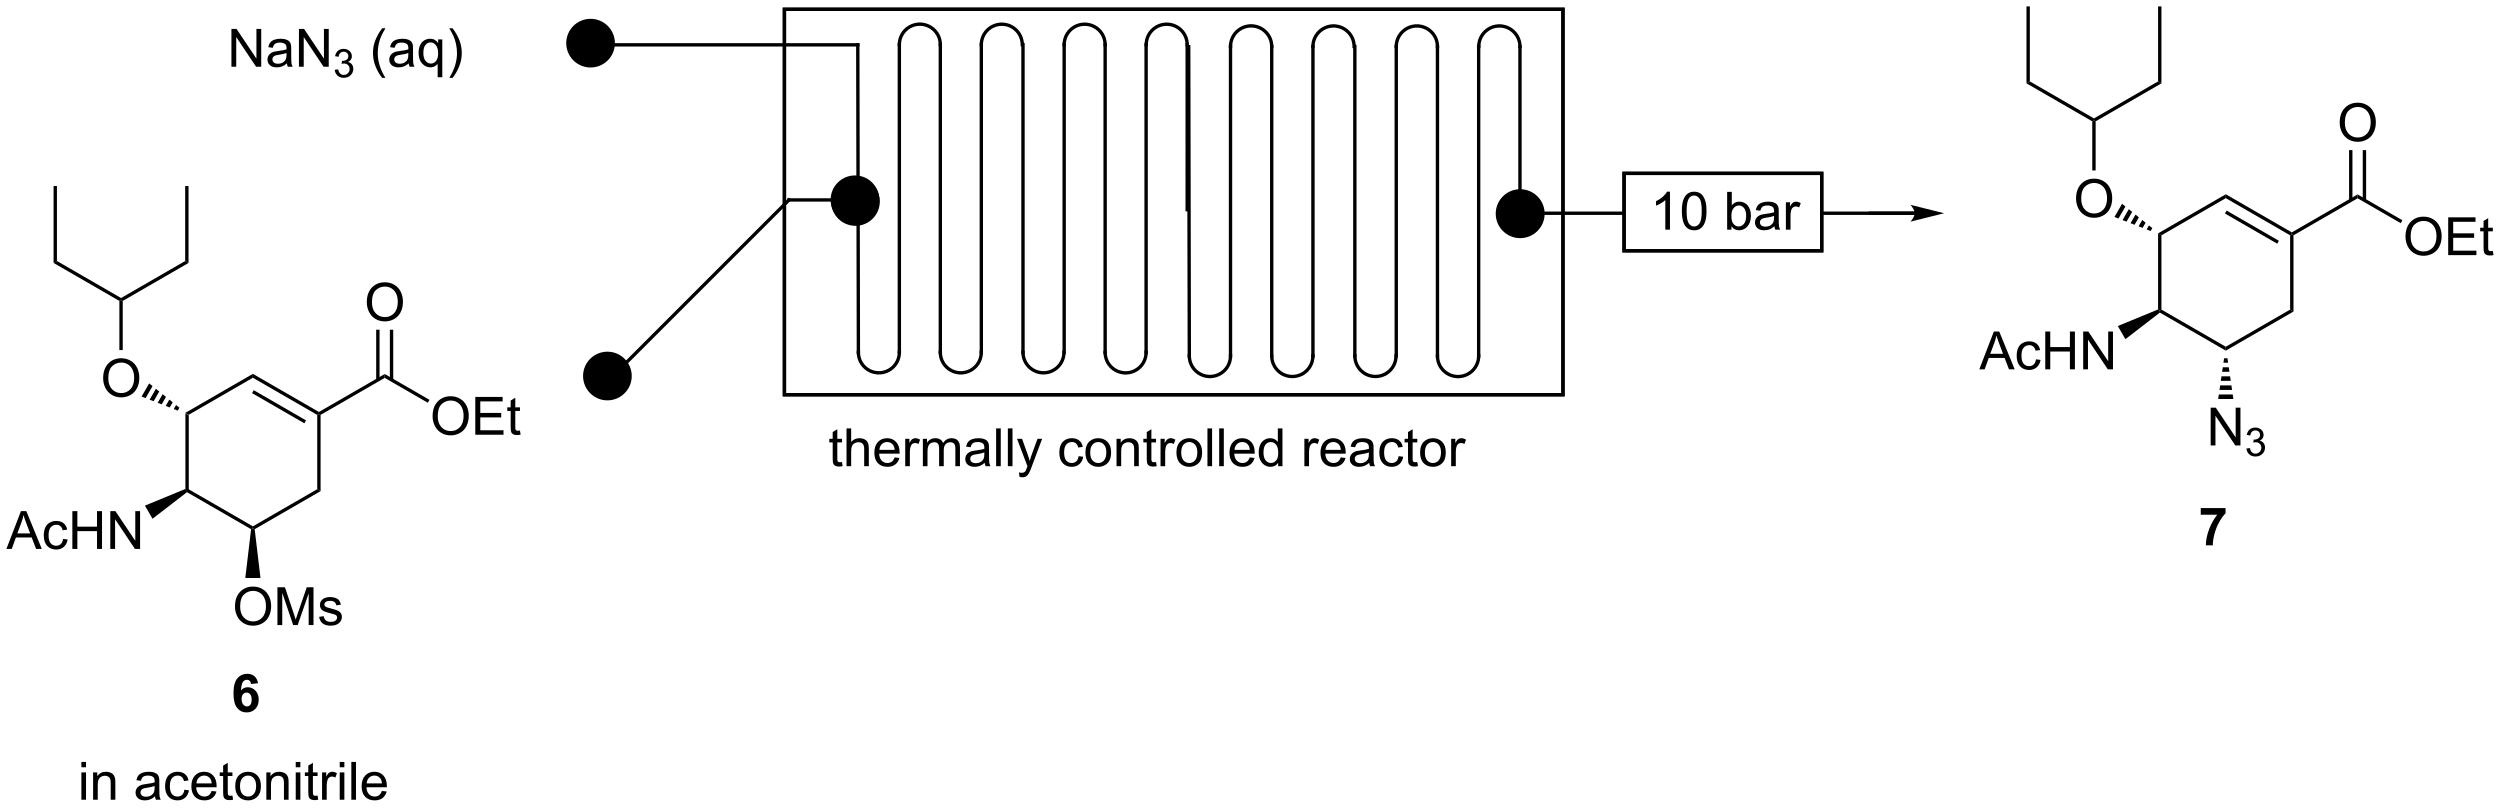 <?xml version="1.0" encoding="UTF-8"?>
<!DOCTYPE svg PUBLIC '-//W3C//DTD SVG 1.0//EN'
          'http://www.w3.org/TR/2001/REC-SVG-20010904/DTD/svg10.dtd'>
<svg stroke-dasharray="none" shape-rendering="auto" xmlns="http://www.w3.org/2000/svg" font-family="'Dialog'" text-rendering="auto" width="1024" fill-opacity="1" color-interpolation="auto" color-rendering="auto" preserveAspectRatio="xMidYMid meet" font-size="12px" viewBox="0 0 1024 331" fill="black" xmlns:xlink="http://www.w3.org/1999/xlink" stroke="black" image-rendering="auto" stroke-miterlimit="10" stroke-linecap="square" stroke-linejoin="miter" font-style="normal" stroke-width="1" height="331" stroke-dashoffset="0" font-weight="normal" stroke-opacity="1"
><!--Generated by the Batik Graphics2D SVG Generator--><defs id="genericDefs"
  /><g
  ><defs id="defs1"
    ><clipPath clipPathUnits="userSpaceOnUse" id="clipPath1"
      ><path d="M1.335 0.831 L390.856 0.831 L390.856 126.54 L1.335 126.54 L1.335 0.831 Z"
      /></clipPath
      ><clipPath clipPathUnits="userSpaceOnUse" id="clipPath2"
      ><path d="M52.134 96.75 L52.134 218.964 L430.825 218.964 L430.825 96.75 Z"
      /></clipPath
    ></defs
    ><g transform="scale(2.629,2.629) translate(-1.335,-0.831) matrix(1.029,0,0,1.029,-52.29,-98.686)"
    ><path d="M80.185 159.305 L80.695 159.6 L80.695 170.854 L80.44 171.001 L80.185 170.833 Z" stroke="none" clip-path="url(#clipPath2)"
    /></g
    ><g transform="matrix(2.704,0,0,2.704,-140.973,-261.616)"
    ><path d="M80.458 171.306 L80.44 171.001 L80.695 170.854 L90.441 176.481 L90.441 176.775 L90.17 176.913 Z" stroke="none" clip-path="url(#clipPath2)"
    /></g
    ><g transform="matrix(2.704,0,0,2.704,-140.973,-261.616)"
    ><path d="M90.713 176.913 L90.441 176.775 L90.441 176.481 L100.188 170.854 L100.698 171.148 Z" stroke="none" clip-path="url(#clipPath2)"
    /></g
    ><g transform="matrix(2.704,0,0,2.704,-140.973,-261.616)"
    ><path d="M100.698 171.148 L100.188 170.854 L100.188 159.6 L100.443 159.452 L100.698 159.6 Z" stroke="none" clip-path="url(#clipPath2)"
    /></g
    ><g transform="matrix(2.704,0,0,2.704,-140.973,-261.616)"
    ><path d="M100.443 159.158 L100.443 159.452 L100.188 159.6 L90.441 153.973 L90.441 153.383 ZM98.492 160.432 L90.569 155.857 L90.314 156.299 L98.237 160.874 Z" stroke="none" clip-path="url(#clipPath2)"
    /></g
    ><g transform="matrix(2.704,0,0,2.704,-140.973,-261.616)"
    ><path d="M90.441 153.383 L90.441 153.973 L80.695 159.6 L80.185 159.305 Z" stroke="none" clip-path="url(#clipPath2)"
    /></g
    ><g transform="matrix(2.704,0,0,2.704,-140.973,-261.616)"
    ><path d="M100.698 159.6 L100.443 159.452 L100.443 159.158 L110.41 153.404 L110.41 153.993 Z" stroke="none" clip-path="url(#clipPath2)"
    /></g
    ><g transform="matrix(2.704,0,0,2.704,-140.973,-261.616)"
    ><path d="M117.665 159.813 Q117.665 158.386 118.43 157.582 Q119.196 156.774 120.407 156.774 Q121.198 156.774 121.834 157.155 Q122.472 157.532 122.805 158.209 Q123.141 158.886 123.141 159.746 Q123.141 160.618 122.79 161.305 Q122.438 161.993 121.792 162.347 Q121.149 162.701 120.401 162.701 Q119.594 162.701 118.956 162.311 Q118.321 161.917 117.993 161.243 Q117.665 160.566 117.665 159.813 ZM118.446 159.824 Q118.446 160.86 119.001 161.457 Q119.558 162.05 120.399 162.05 Q121.253 162.05 121.805 161.449 Q122.36 160.847 122.36 159.743 Q122.36 159.042 122.123 158.522 Q121.886 158.001 121.43 157.714 Q120.977 157.425 120.409 157.425 Q119.605 157.425 119.024 157.98 Q118.446 158.532 118.446 159.824 ZM124.132 162.602 L124.132 156.876 L128.273 156.876 L128.273 157.55 L124.89 157.55 L124.89 159.305 L128.059 159.305 L128.059 159.977 L124.89 159.977 L124.89 161.925 L128.405 161.925 L128.405 162.602 L124.132 162.602 ZM130.898 161.972 L130.999 162.595 Q130.702 162.657 130.468 162.657 Q130.085 162.657 129.874 162.537 Q129.663 162.415 129.577 162.217 Q129.491 162.019 129.491 161.386 L129.491 159.001 L128.976 159.001 L128.976 158.454 L129.491 158.454 L129.491 157.425 L130.192 157.003 L130.192 158.454 L130.898 158.454 L130.898 159.001 L130.192 159.001 L130.192 161.425 Q130.192 161.727 130.228 161.813 Q130.265 161.899 130.348 161.951 Q130.434 162.001 130.59 162.001 Q130.708 162.001 130.898 161.972 Z" stroke="none" clip-path="url(#clipPath2)"
    /></g
    ><g transform="matrix(2.704,0,0,2.704,-140.973,-261.616)"
    ><path d="M110.41 153.993 L110.41 153.404 L117.194 157.321 L116.939 157.762 Z" stroke="none" clip-path="url(#clipPath2)"
    /></g
    ><g transform="matrix(2.704,0,0,2.704,-140.973,-261.616)"
    ><path d="M107.698 142.55 Q107.698 141.123 108.463 140.319 Q109.229 139.511 110.44 139.511 Q111.232 139.511 111.867 139.892 Q112.505 140.269 112.838 140.946 Q113.174 141.623 113.174 142.483 Q113.174 143.355 112.823 144.042 Q112.471 144.73 111.825 145.084 Q111.182 145.438 110.435 145.438 Q109.627 145.438 108.989 145.048 Q108.354 144.655 108.026 143.98 Q107.698 143.303 107.698 142.55 ZM108.479 142.561 Q108.479 143.597 109.034 144.194 Q109.591 144.787 110.432 144.787 Q111.286 144.787 111.838 144.186 Q112.393 143.584 112.393 142.48 Q112.393 141.78 112.156 141.259 Q111.919 140.738 111.463 140.451 Q111.01 140.162 110.442 140.162 Q109.638 140.162 109.057 140.717 Q108.479 141.269 108.479 142.561 Z" stroke="none" clip-path="url(#clipPath2)"
    /></g
    ><g transform="matrix(2.704,0,0,2.704,-140.973,-261.616)"
    ><path d="M111.701 154.296 L111.701 146.695 L111.19 146.695 L111.19 154.296 ZM109.629 154.296 L109.629 146.695 L109.119 146.695 L109.119 154.296 Z" stroke="none" clip-path="url(#clipPath2)"
    /></g
    ><g transform="matrix(2.704,0,0,2.704,-140.973,-261.616)"
    ><path d="M87.729 188.645 Q87.729 187.218 88.495 186.413 Q89.261 185.606 90.472 185.606 Q91.263 185.606 91.899 185.986 Q92.537 186.364 92.87 187.041 Q93.206 187.718 93.206 188.577 Q93.206 189.45 92.854 190.137 Q92.503 190.825 91.857 191.179 Q91.214 191.533 90.466 191.533 Q89.659 191.533 89.021 191.143 Q88.386 190.749 88.058 190.075 Q87.729 189.398 87.729 188.645 ZM88.511 188.656 Q88.511 189.692 89.065 190.288 Q89.623 190.882 90.464 190.882 Q91.318 190.882 91.87 190.281 Q92.425 189.679 92.425 188.575 Q92.425 187.874 92.188 187.353 Q91.951 186.833 91.495 186.546 Q91.042 186.257 90.474 186.257 Q89.669 186.257 89.089 186.812 Q88.511 187.364 88.511 188.656 ZM94.158 191.434 L94.158 185.708 L95.298 185.708 L96.655 189.762 Q96.843 190.327 96.929 190.609 Q97.025 190.296 97.233 189.692 L98.603 185.708 L99.624 185.708 L99.624 191.434 L98.892 191.434 L98.892 186.64 L97.228 191.434 L96.546 191.434 L94.89 186.559 L94.89 191.434 L94.158 191.434 ZM100.475 190.195 L101.171 190.085 Q101.228 190.505 101.496 190.728 Q101.765 190.95 102.244 190.95 Q102.728 190.95 102.963 190.752 Q103.197 190.554 103.197 190.288 Q103.197 190.051 102.991 189.913 Q102.845 189.82 102.272 189.676 Q101.499 189.481 101.2 189.338 Q100.9 189.195 100.746 188.945 Q100.593 188.692 100.593 188.387 Q100.593 188.109 100.718 187.874 Q100.845 187.637 101.064 187.481 Q101.228 187.359 101.512 187.275 Q101.796 187.192 102.119 187.192 Q102.608 187.192 102.975 187.333 Q103.345 187.473 103.52 187.713 Q103.697 187.952 103.765 188.356 L103.077 188.45 Q103.03 188.13 102.804 187.95 Q102.58 187.77 102.171 187.77 Q101.686 187.77 101.478 187.932 Q101.272 188.09 101.272 188.304 Q101.272 188.442 101.358 188.551 Q101.444 188.663 101.627 188.739 Q101.733 188.778 102.249 188.919 Q102.994 189.117 103.288 189.244 Q103.585 189.372 103.752 189.614 Q103.921 189.856 103.921 190.215 Q103.921 190.567 103.715 190.877 Q103.509 191.187 103.121 191.359 Q102.736 191.528 102.249 191.528 Q101.439 191.528 101.015 191.192 Q100.593 190.856 100.475 190.195 Z" stroke="none" clip-path="url(#clipPath2)"
    /></g
    ><g transform="matrix(2.704,0,0,2.704,-140.973,-261.616)"
    ><path d="M90.17 176.913 L90.441 176.775 L90.713 176.913 L91.592 184.309 L89.291 184.309 Z" stroke="none" clip-path="url(#clipPath2)"
    /></g
    ><g transform="matrix(2.704,0,0,2.704,-140.973,-261.616)"
    ><path d="M53.106 179.905 L55.307 174.179 L56.124 174.179 L58.468 179.905 L57.604 179.905 L56.937 178.171 L54.541 178.171 L53.913 179.905 L53.106 179.905 ZM54.76 177.554 L56.703 177.554 L56.104 175.968 Q55.83 175.244 55.697 174.78 Q55.588 175.33 55.39 175.874 L54.76 177.554 ZM61.69 178.385 L62.382 178.476 Q62.268 179.189 61.801 179.596 Q61.335 179.999 60.656 179.999 Q59.804 179.999 59.286 179.442 Q58.768 178.885 58.768 177.846 Q58.768 177.174 58.989 176.671 Q59.213 176.166 59.669 175.916 Q60.124 175.663 60.658 175.663 Q61.335 175.663 61.765 176.005 Q62.195 176.346 62.315 176.976 L61.632 177.08 Q61.533 176.663 61.286 176.452 Q61.038 176.241 60.687 176.241 Q60.156 176.241 59.822 176.622 Q59.492 177.002 59.492 177.827 Q59.492 178.663 59.812 179.043 Q60.132 179.421 60.648 179.421 Q61.062 179.421 61.338 179.168 Q61.617 178.913 61.69 178.385 ZM63.096 179.905 L63.096 174.179 L63.854 174.179 L63.854 176.53 L66.83 176.53 L66.83 174.179 L67.588 174.179 L67.588 179.905 L66.83 179.905 L66.83 177.205 L63.854 177.205 L63.854 179.905 L63.096 179.905 ZM68.842 179.905 L68.842 174.179 L69.621 174.179 L72.628 178.674 L72.628 174.179 L73.355 174.179 L73.355 179.905 L72.576 179.905 L69.568 175.405 L69.568 179.905 L68.842 179.905 Z" stroke="none" clip-path="url(#clipPath2)"
    /></g
    ><g transform="matrix(2.704,0,0,2.704,-140.973,-261.616)"
    ><path d="M80.185 170.833 L80.44 171.001 L80.458 171.306 L75.237 175.334 L74.086 173.341 Z" stroke="none" clip-path="url(#clipPath2)"
    /></g
    ><g transform="matrix(2.704,0,0,2.704,-140.973,-261.616)"
    ><path d="M67.761 154.059 Q67.761 152.632 68.527 151.827 Q69.292 151.02 70.503 151.02 Q71.295 151.02 71.93 151.4 Q72.568 151.778 72.902 152.455 Q73.238 153.132 73.238 153.991 Q73.238 154.864 72.886 155.551 Q72.535 156.239 71.889 156.593 Q71.246 156.947 70.498 156.947 Q69.691 156.947 69.053 156.556 Q68.417 156.163 68.089 155.489 Q67.761 154.812 67.761 154.059 ZM68.542 154.069 Q68.542 155.106 69.097 155.702 Q69.654 156.296 70.496 156.296 Q71.35 156.296 71.902 155.694 Q72.456 155.093 72.456 153.989 Q72.456 153.288 72.219 152.767 Q71.983 152.246 71.527 151.96 Q71.074 151.671 70.506 151.671 Q69.701 151.671 69.121 152.226 Q68.542 152.778 68.542 154.069 Z" stroke="none" clip-path="url(#clipPath2)"
    /></g
    ><g transform="matrix(2.704,0,0,2.704,-140.973,-261.616)"
    ><path d="M79.06 158.951 L78.451 158.714 L78.806 158.1 L79.316 158.509 ZM77.843 158.477 L77.234 158.241 L77.787 157.282 L78.297 157.691 ZM76.625 158.004 L76.016 157.767 L76.769 156.464 L77.278 156.873 ZM75.407 157.531 L74.798 157.294 L75.75 155.646 L76.259 156.055 ZM74.189 157.058 L73.581 156.821 L74.731 154.828 L75.241 155.237 Z" stroke="none" clip-path="url(#clipPath2)"
    /></g
    ><g transform="matrix(2.704,0,0,2.704,-140.973,-261.616)"
    ><path d="M91.222 200.245 L90.16 200.363 Q90.121 200.035 89.957 199.878 Q89.793 199.722 89.53 199.722 Q89.183 199.722 88.941 200.035 Q88.701 200.347 88.639 201.337 Q89.05 200.852 89.66 200.852 Q90.347 200.852 90.837 201.376 Q91.326 201.899 91.326 202.727 Q91.326 203.605 90.811 204.139 Q90.295 204.67 89.488 204.67 Q88.621 204.67 88.061 203.995 Q87.504 203.321 87.504 201.785 Q87.504 200.212 88.084 199.516 Q88.668 198.821 89.597 198.821 Q90.248 198.821 90.675 199.186 Q91.105 199.55 91.222 200.245 ZM88.733 202.641 Q88.733 203.175 88.978 203.467 Q89.225 203.758 89.543 203.758 Q89.847 203.758 90.05 203.522 Q90.254 203.282 90.254 202.738 Q90.254 202.18 90.035 201.92 Q89.816 201.66 89.488 201.66 Q89.17 201.66 88.951 201.91 Q88.733 202.157 88.733 202.641 Z" stroke="none" clip-path="url(#clipPath2)"
    /></g
    ><g transform="matrix(2.704,0,0,2.704,-140.973,-261.616)"
    ><path d="M385.504 174.728 L385.504 173.71 L389.256 173.71 L389.256 174.507 Q388.793 174.963 388.311 175.819 Q387.832 176.674 387.579 177.637 Q387.327 178.601 387.332 179.358 L386.272 179.358 Q386.3 178.171 386.761 176.937 Q387.225 175.702 387.998 174.728 L385.504 174.728 Z" stroke="none" clip-path="url(#clipPath2)"
    /></g
    ><g transform="matrix(2.704,0,0,2.704,-140.973,-261.616)"
    ><path d="M141.595 106.721 C139.699 106.721 138.163 105.184 138.163 103.289 C138.163 101.394 139.699 99.857 141.595 99.857 C143.49 99.857 145.027 101.394 145.027 103.289 C145.027 105.184 143.49 106.721 141.595 106.721" stroke="none" clip-path="url(#clipPath2)"
    /></g
    ><g stroke-width="0.51" transform="matrix(2.704,0,0,2.704,-140.973,-261.616)" stroke-linejoin="round" stroke-linecap="round"
    ><path fill="none" d="M141.595 106.721 C139.699 106.721 138.163 105.184 138.163 103.289 C138.163 101.394 139.699 99.857 141.595 99.857 C143.49 99.857 145.027 101.394 145.027 103.289 C145.027 105.184 143.49 106.721 141.595 106.721" clip-path="url(#clipPath2)"
    /></g
    ><g transform="matrix(2.704,0,0,2.704,-140.973,-261.616)"
    ><path d="M140.322 103.8 L182.071 103.8 L182.326 103.8 L182.326 103.29 L182.071 103.29 L140.322 103.29 L140.067 103.29 L140.067 103.8 L140.322 103.8 Z" stroke="none" clip-path="url(#clipPath2)"
    /></g
    ><g transform="matrix(2.704,0,0,2.704,-140.973,-261.616)"
    ><path d="M171.646 127.293 L181.432 127.293 L181.687 127.293 L181.687 126.783 L181.432 126.783 L171.646 126.783 L171.391 126.783 L171.391 127.293 L171.646 127.293 Z" stroke="none" clip-path="url(#clipPath2)"
    /></g
    ><g transform="matrix(2.704,0,0,2.704,-140.973,-261.616)"
    ><path d="M146.735 152.31 L171.827 127.218 L172.007 127.038 L171.646 126.677 L171.466 126.857 L146.374 151.949 L146.194 152.129 L146.555 152.49 L146.735 152.31 Z" stroke="none" clip-path="url(#clipPath2)"
    /></g
    ><g transform="matrix(2.704,0,0,2.704,-140.973,-261.616)"
    ><path d="M144.144 157.143 C142.249 157.143 140.713 155.606 140.713 153.711 C140.713 151.815 142.249 150.279 144.144 150.279 C146.04 150.279 147.576 151.815 147.576 153.711 C147.576 155.606 146.04 157.143 144.144 157.143" stroke="none" clip-path="url(#clipPath2)"
    /></g
    ><g stroke-width="0.51" transform="matrix(2.704,0,0,2.704,-140.973,-261.616)" stroke-linejoin="round" stroke-linecap="round"
    ><path fill="none" d="M144.144 157.143 C142.249 157.143 140.713 155.606 140.713 153.711 C140.713 151.815 142.249 150.279 144.144 150.279 C146.04 150.279 147.576 151.815 147.576 153.711 C147.576 155.606 146.04 157.143 144.144 157.143" clip-path="url(#clipPath2)"
    /></g
    ><g transform="matrix(2.704,0,0,2.704,-140.973,-261.616)"
    ><path d="M181.645 130.445 C179.75 130.445 178.213 128.909 178.213 127.013 C178.213 125.118 179.75 123.582 181.645 123.582 C183.54 123.582 185.077 125.118 185.077 127.013 C185.077 128.909 183.54 130.445 181.645 130.445" stroke="none" clip-path="url(#clipPath2)"
    /></g
    ><g stroke-width="0.51" transform="matrix(2.704,0,0,2.704,-140.973,-261.616)" stroke-linejoin="round" stroke-linecap="round"
    ><path fill="none" d="M181.645 130.445 C179.75 130.445 178.213 128.909 178.213 127.013 C178.213 125.118 179.75 123.582 181.645 123.582 C183.54 123.582 185.077 125.118 185.077 127.013 C185.077 128.909 183.54 130.445 181.645 130.445" clip-path="url(#clipPath2)"
    /></g
    ><g transform="matrix(2.704,0,0,2.704,-140.973,-261.616)"
    ><path d="M232.224 103.533 C232.229 101.678 230.73 100.17 228.876 100.165 L228.62 100.164 L228.619 100.674 L228.874 100.675 C230.447 100.679 231.718 101.958 231.714 103.531 L231.713 103.786 L232.223 103.788 L232.224 103.533 ZM228.876 100.165 C227.021 100.159 225.513 101.658 225.508 103.513 L225.507 103.768 L226.017 103.77 L226.018 103.514 C226.023 101.942 227.301 100.67 228.874 100.675 L229.129 100.676 L229.131 100.165 L228.876 100.165 Z" stroke="none" clip-path="url(#clipPath2)"
    /></g
    ><g transform="matrix(2.704,0,0,2.704,-140.973,-261.616)"
    ><path d="M219.796 103.533 C219.802 101.678 218.303 100.17 216.448 100.165 L216.193 100.164 L216.191 100.674 L216.446 100.675 C218.019 100.68 219.291 101.958 219.286 103.531 L219.285 103.786 L219.795 103.788 L219.796 103.533 ZM216.448 100.165 C215.523 100.162 214.682 100.534 214.07 101.141 C213.459 101.749 213.083 102.588 213.08 103.513 L213.079 103.768 L213.589 103.769 L213.59 103.514 C213.592 102.725 213.915 102.015 214.43 101.503 C214.945 100.991 215.657 100.673 216.446 100.675 L216.701 100.676 L216.703 100.165 L216.448 100.165 Z" stroke="none" clip-path="url(#clipPath2)"
    /></g
    ><g transform="matrix(2.704,0,0,2.704,-140.973,-261.616)"
    ><path d="M219.286 150.141 C219.291 151.995 220.798 153.495 222.653 153.49 L222.908 153.489 L222.906 152.979 L222.651 152.98 C221.078 152.984 219.8 151.712 219.796 150.139 L219.795 149.884 L219.285 149.886 L219.286 150.141 ZM222.653 153.49 C223.577 153.488 224.417 153.112 225.025 152.501 C225.632 151.89 226.005 151.048 226.002 150.124 L226.001 149.868 L225.491 149.87 L225.492 150.125 C225.494 150.914 225.175 151.626 224.663 152.141 C224.15 152.656 223.44 152.978 222.651 152.98 L222.396 152.981 L222.397 153.491 L222.653 153.49 Z" stroke="none" clip-path="url(#clipPath2)"
    /></g
    ><g transform="matrix(2.704,0,0,2.704,-140.973,-261.616)"
    ><path d="M206.842 150.13 C206.846 151.985 208.354 153.485 210.208 153.48 L210.464 153.479 L210.462 152.969 L210.207 152.97 C208.634 152.974 207.356 151.702 207.352 150.129 L207.351 149.874 L206.841 149.875 L206.842 150.13 ZM210.208 153.48 C211.133 153.478 211.973 153.101 212.581 152.49 C213.188 151.88 213.56 151.038 213.558 150.113 L213.557 149.858 L213.047 149.86 L213.048 150.115 C213.05 150.904 212.731 151.616 212.219 152.131 C211.706 152.646 210.996 152.968 210.207 152.97 L209.952 152.971 L209.953 153.481 L210.208 153.48 Z" stroke="none" clip-path="url(#clipPath2)"
    /></g
    ><g transform="matrix(2.704,0,0,2.704,-140.973,-261.616)"
    ><path d="M207.246 103.511 C207.239 101.657 205.731 100.159 203.876 100.165 L203.621 100.165 L203.623 100.676 L203.878 100.675 C205.451 100.669 206.73 101.94 206.735 103.513 L206.736 103.768 L207.246 103.767 L207.246 103.511 ZM203.876 100.165 C202.022 100.171 200.523 101.679 200.53 103.534 L200.53 103.789 L201.041 103.788 L201.04 103.532 C201.034 101.96 202.305 100.68 203.878 100.675 L204.133 100.674 L204.131 100.164 L203.876 100.165 Z" stroke="none" clip-path="url(#clipPath2)"
    /></g
    ><g transform="matrix(2.704,0,0,2.704,-140.973,-261.616)"
    ><path d="M194.83 103.525 C194.835 101.67 193.336 100.162 191.482 100.157 L191.226 100.156 L191.225 100.666 L191.48 100.667 C193.053 100.672 194.324 101.951 194.319 103.523 L194.319 103.779 L194.829 103.78 L194.83 103.525 ZM191.482 100.157 C190.557 100.154 189.715 100.526 189.104 101.133 C188.493 101.741 188.116 102.581 188.113 103.505 L188.113 103.76 L188.623 103.762 L188.624 103.507 C188.626 102.718 188.948 102.008 189.464 101.495 C189.979 100.983 190.691 100.665 191.48 100.667 L191.735 100.668 L191.737 100.158 L191.482 100.157 Z" stroke="none" clip-path="url(#clipPath2)"
    /></g
    ><g transform="matrix(2.704,0,0,2.704,-140.973,-261.616)"
    ><path d="M194.32 150.133 C194.324 151.988 195.831 153.487 197.686 153.483 L197.941 153.482 L197.94 152.972 L197.684 152.972 C196.112 152.976 194.833 151.704 194.83 150.131 L194.829 149.876 L194.319 149.878 L194.32 150.133 ZM197.686 153.483 C198.611 153.48 199.45 153.104 200.058 152.493 C200.666 151.882 201.038 151.041 201.036 150.116 L201.035 149.861 L200.525 149.863 L200.525 150.118 C200.527 150.907 200.209 151.618 199.696 152.133 C199.184 152.648 198.474 152.97 197.684 152.972 L197.429 152.973 L197.431 153.483 L197.686 153.483 Z" stroke="none" clip-path="url(#clipPath2)"
    /></g
    ><g transform="matrix(2.704,0,0,2.704,-140.973,-261.616)"
    ><path d="M181.907 150.131 C181.912 151.985 183.419 153.484 185.273 153.48 L185.528 153.48 L185.527 152.97 L185.272 152.97 C183.7 152.974 182.421 151.702 182.417 150.129 L182.417 149.874 L181.906 149.875 L181.907 150.131 ZM185.273 153.48 C186.198 153.478 187.037 153.102 187.646 152.491 C188.254 151.88 188.626 151.039 188.624 150.115 L188.623 149.86 L188.113 149.861 L188.113 150.116 C188.115 150.905 187.796 151.617 187.284 152.131 C186.771 152.646 186.061 152.968 185.272 152.97 L185.017 152.97 L185.018 153.481 L185.273 153.48 Z" stroke="none" clip-path="url(#clipPath2)"
    /></g
    ><g transform="matrix(2.704,0,0,2.704,-140.973,-261.616)"
    ><path d="M181.816 103.545 L181.908 150.131 L181.909 150.386 L182.419 150.385 L182.418 150.13 L182.326 103.544 L182.326 103.289 L181.816 103.29 L181.816 103.545 Z" stroke="none" clip-path="url(#clipPath2)"
    /></g
    ><g transform="matrix(2.704,0,0,2.704,-140.973,-261.616)"
    ><path d="M181.721 130.704 C179.826 130.704 178.289 129.167 178.289 127.272 C178.289 125.376 179.826 123.84 181.721 123.84 C183.616 123.84 185.153 125.376 185.153 127.272 C185.153 129.167 183.616 130.704 181.721 130.704" stroke="none" clip-path="url(#clipPath2)"
    /></g
    ><g stroke-width="0.51" transform="matrix(2.704,0,0,2.704,-140.973,-261.616)" stroke-linejoin="round" stroke-linecap="round"
    ><path fill="none" d="M181.721 130.704 C179.826 130.704 178.289 129.167 178.289 127.272 C178.289 125.376 179.826 123.84 181.721 123.84 C183.616 123.84 185.153 125.376 185.153 127.272 C185.153 129.167 183.616 130.704 181.721 130.704" clip-path="url(#clipPath2)"
    /></g
    ><g transform="matrix(2.704,0,0,2.704,-140.973,-261.616)"
    ><path d="M188.113 103.506 L188.113 150.114 L188.113 150.369 L188.624 150.369 L188.624 150.114 L188.624 103.506 L188.624 103.251 L188.113 103.251 L188.113 103.506 Z" stroke="none" clip-path="url(#clipPath2)"
    /></g
    ><g transform="matrix(2.704,0,0,2.704,-140.973,-261.616)"
    ><path d="M194.32 103.524 L194.32 150.132 L194.32 150.387 L194.83 150.387 L194.83 150.132 L194.83 103.524 L194.83 103.269 L194.32 103.269 L194.32 103.524 Z" stroke="none" clip-path="url(#clipPath2)"
    /></g
    ><g transform="matrix(2.704,0,0,2.704,-140.973,-261.616)"
    ><path d="M200.53 103.533 L200.53 150.141 L200.53 150.396 L201.04 150.396 L201.04 150.141 L201.04 103.533 L201.04 103.278 L200.53 103.278 L200.53 103.533 Z" stroke="none" clip-path="url(#clipPath2)"
    /></g
    ><g transform="matrix(2.704,0,0,2.704,-140.973,-261.616)"
    ><path d="M206.842 103.522 L206.842 150.13 L206.842 150.385 L207.352 150.385 L207.352 150.13 L207.352 103.522 L207.352 103.267 L206.842 103.267 L206.842 103.522 Z" stroke="none" clip-path="url(#clipPath2)"
    /></g
    ><g transform="matrix(2.704,0,0,2.704,-140.973,-261.616)"
    ><path d="M213.08 103.513 L213.08 150.122 L213.08 150.377 L213.59 150.377 L213.59 150.122 L213.59 103.513 L213.59 103.258 L213.08 103.258 L213.08 103.513 Z" stroke="none" clip-path="url(#clipPath2)"
    /></g
    ><g transform="matrix(2.704,0,0,2.704,-140.973,-261.616)"
    ><path d="M219.286 103.532 L219.286 150.14 L219.286 150.395 L219.796 150.395 L219.796 150.14 L219.796 103.532 L219.796 103.277 L219.286 103.277 L219.286 103.532 Z" stroke="none" clip-path="url(#clipPath2)"
    /></g
    ><g transform="matrix(2.704,0,0,2.704,-140.973,-261.616)"
    ><path d="M225.492 103.516 L225.492 150.124 L225.492 150.379 L226.002 150.379 L226.002 150.124 L226.002 103.516 L226.002 103.261 L225.492 103.261 L225.492 103.516 Z" stroke="none" clip-path="url(#clipPath2)"
    /></g
    ><g transform="matrix(2.704,0,0,2.704,-140.973,-261.616)"
    ><path d="M231.714 103.532 L231.714 128.514 L231.714 128.769 L232.224 128.769 L232.224 128.514 L232.224 103.532 L232.224 103.277 L231.714 103.277 L231.714 103.532 Z" stroke="none" clip-path="url(#clipPath2)"
    /></g
    ><g transform="matrix(2.704,0,0,2.704,-140.973,-261.616)"
    ><path d="M282.633 103.811 C282.639 101.947 281.132 100.431 279.267 100.425 L279.012 100.424 L279.011 100.935 L279.266 100.936 C280.848 100.94 282.128 102.227 282.123 103.809 L282.122 104.064 L282.632 104.066 L282.633 103.811 ZM279.267 100.425 C278.338 100.423 277.492 100.796 276.878 101.407 C276.263 102.018 275.885 102.862 275.882 103.791 L275.881 104.046 L276.391 104.048 L276.392 103.793 C276.395 102.999 276.719 102.284 277.237 101.769 C277.756 101.254 278.472 100.933 279.266 100.936 L279.521 100.936 L279.523 100.426 L279.267 100.425 Z" stroke="none" clip-path="url(#clipPath2)"
    /></g
    ><g transform="matrix(2.704,0,0,2.704,-140.973,-261.616)"
    ><path d="M270.135 103.811 C270.141 101.947 268.634 100.431 266.77 100.425 L266.515 100.425 L266.513 100.935 L266.768 100.936 C268.351 100.94 269.63 102.227 269.625 103.809 L269.625 104.064 L270.135 104.066 L270.135 103.811 ZM266.77 100.425 C265.841 100.423 264.994 100.796 264.38 101.407 C263.766 102.018 263.387 102.862 263.384 103.791 L263.383 104.046 L263.894 104.048 L263.894 103.793 C263.897 102.999 264.221 102.284 264.74 101.769 C265.258 101.254 265.974 100.933 266.768 100.936 L267.023 100.936 L267.025 100.426 L266.77 100.425 Z" stroke="none" clip-path="url(#clipPath2)"
    /></g
    ><g transform="matrix(2.704,0,0,2.704,-140.973,-261.616)"
    ><path d="M269.625 150.681 C269.63 152.546 271.145 154.053 273.009 154.048 L273.264 154.048 L273.263 153.537 L273.008 153.538 C271.425 153.542 270.139 152.262 270.135 150.68 L270.135 150.425 L269.625 150.426 L269.625 150.681 ZM273.009 154.048 C273.939 154.046 274.783 153.668 275.394 153.054 C276.005 152.439 276.379 151.593 276.376 150.664 L276.376 150.409 L275.865 150.411 L275.866 150.666 C275.868 151.46 275.548 152.176 275.032 152.694 C274.516 153.212 273.802 153.536 273.008 153.538 L272.753 153.539 L272.754 154.049 L273.009 154.048 Z" stroke="none" clip-path="url(#clipPath2)"
    /></g
    ><g transform="matrix(2.704,0,0,2.704,-140.973,-261.616)"
    ><path d="M257.111 150.671 C257.114 151.877 257.761 152.99 258.807 153.59 L259.028 153.717 L259.282 153.275 L259.061 153.148 C258.172 152.638 257.624 151.694 257.621 150.669 L257.62 150.414 L257.11 150.416 L257.111 150.671 ZM258.807 153.59 C259.853 154.191 261.14 154.187 262.183 153.581 L262.403 153.453 L262.147 153.012 L261.926 153.14 C261.041 153.654 259.949 153.657 259.061 153.148 L258.839 153.021 L258.585 153.463 L258.807 153.59 ZM262.183 153.581 C263.226 152.975 263.866 151.859 263.862 150.653 L263.861 150.397 L263.351 150.399 L263.352 150.654 C263.355 151.678 262.812 152.626 261.926 153.14 L261.706 153.268 L261.962 153.709 L262.183 153.581 Z" stroke="none" clip-path="url(#clipPath2)"
    /></g
    ><g transform="matrix(2.704,0,0,2.704,-140.973,-261.616)"
    ><path d="M257.514 103.79 C257.508 101.925 255.992 100.419 254.127 100.425 L253.872 100.426 L253.874 100.936 L254.129 100.936 C255.712 100.93 256.999 102.209 257.004 103.791 L257.005 104.046 L257.515 104.045 L257.514 103.79 ZM254.127 100.425 C252.263 100.432 250.757 101.948 250.763 103.812 L250.764 104.067 L251.274 104.066 L251.274 103.811 C251.268 102.228 252.547 100.941 254.129 100.936 L254.384 100.935 L254.383 100.425 L254.127 100.425 Z" stroke="none" clip-path="url(#clipPath2)"
    /></g
    ><g transform="matrix(2.704,0,0,2.704,-140.973,-261.616)"
    ><path d="M245.029 103.803 C245.034 101.939 243.527 100.423 241.663 100.418 L241.408 100.417 L241.406 100.927 L241.661 100.928 C243.244 100.933 244.523 102.219 244.518 103.802 L244.518 104.057 L245.028 104.058 L245.029 103.803 ZM241.663 100.418 C240.733 100.415 239.887 100.789 239.273 101.399 C238.659 102.01 238.28 102.854 238.277 103.783 L238.276 104.038 L238.787 104.04 L238.787 103.785 C238.79 102.991 239.114 102.277 239.633 101.761 C240.151 101.246 240.867 100.926 241.661 100.928 L241.916 100.929 L241.918 100.418 L241.663 100.418 Z" stroke="none" clip-path="url(#clipPath2)"
    /></g
    ><g transform="matrix(2.704,0,0,2.704,-140.973,-261.616)"
    ><path d="M244.518 150.673 C244.521 151.879 245.168 152.993 246.214 153.593 L246.435 153.72 L246.689 153.278 L246.468 153.15 C245.579 152.641 245.031 151.696 245.029 150.672 L245.028 150.417 L244.518 150.418 L244.518 150.673 ZM246.214 153.593 C247.26 154.193 248.547 154.19 249.59 153.584 L249.81 153.456 L249.554 153.014 L249.333 153.143 C248.448 153.657 247.356 153.66 246.468 153.15 L246.247 153.023 L245.992 153.466 L246.214 153.593 ZM249.59 153.584 C250.633 152.978 251.273 151.861 251.269 150.655 L251.269 150.4 L250.758 150.401 L250.759 150.657 C250.762 151.68 250.219 152.628 249.333 153.143 L249.113 153.271 L249.369 153.712 L249.59 153.584 Z" stroke="none" clip-path="url(#clipPath2)"
    /></g
    ><g transform="matrix(2.704,0,0,2.704,-140.973,-261.616)"
    ><path d="M232.036 150.671 C232.041 152.535 233.556 154.043 235.42 154.038 L235.675 154.037 L235.674 153.527 L235.419 153.528 C233.836 153.532 232.55 152.252 232.546 150.669 L232.546 150.414 L232.035 150.416 L232.036 150.671 ZM235.42 154.038 C236.35 154.036 237.194 153.657 237.805 153.043 C238.416 152.429 238.79 151.583 238.787 150.654 L238.787 150.399 L238.276 150.4 L238.277 150.655 C238.279 151.45 237.959 152.166 237.443 152.684 C236.927 153.202 236.213 153.526 235.419 153.528 L235.164 153.529 L235.165 154.039 L235.42 154.038 Z" stroke="none" clip-path="url(#clipPath2)"
    /></g
    ><g transform="matrix(2.704,0,0,2.704,-140.973,-261.616)"
    ><path d="M282.412 132.57 C280.506 132.57 278.961 131.025 278.961 129.119 C278.961 127.213 280.506 125.668 282.412 125.668 C284.318 125.668 285.863 127.213 285.863 129.119 C285.863 131.025 284.318 132.57 282.412 132.57" stroke="none" clip-path="url(#clipPath2)"
    /></g
    ><g stroke-width="0.51" transform="matrix(2.704,0,0,2.704,-140.973,-261.616)" stroke-linejoin="round" stroke-linecap="round"
    ><path fill="none" d="M282.412 132.57 C280.506 132.57 278.961 131.025 278.961 129.119 C278.961 127.213 280.506 125.668 282.412 125.668 C284.318 125.668 285.863 127.213 285.863 129.119 C285.863 131.025 284.318 132.57 282.412 132.57" clip-path="url(#clipPath2)"
    /></g
    ><g transform="matrix(2.704,0,0,2.704,-140.973,-261.616)"
    ><path d="M231.945 103.824 L232.037 150.672 L232.037 150.927 L232.548 150.926 L232.547 150.671 L232.455 103.823 L232.454 103.568 L231.944 103.569 L231.945 103.824 Z" stroke="none" clip-path="url(#clipPath2)"
    /></g
    ><g transform="matrix(2.704,0,0,2.704,-140.973,-261.616)"
    ><path d="M238.277 103.784 L238.277 150.654 L238.277 150.91 L238.787 150.91 L238.787 150.654 L238.787 103.784 L238.787 103.529 L238.277 103.529 L238.277 103.784 Z" stroke="none" clip-path="url(#clipPath2)"
    /></g
    ><g transform="matrix(2.704,0,0,2.704,-140.973,-261.616)"
    ><path d="M244.518 103.803 L244.518 150.673 L244.518 150.928 L245.029 150.928 L245.029 150.673 L245.029 103.803 L245.029 103.547 L244.518 103.547 L244.518 103.803 Z" stroke="none" clip-path="url(#clipPath2)"
    /></g
    ><g transform="matrix(2.704,0,0,2.704,-140.973,-261.616)"
    ><path d="M250.763 103.811 L250.763 150.682 L250.763 150.937 L251.274 150.937 L251.274 150.682 L251.274 103.811 L251.274 103.556 L250.763 103.556 L250.763 103.811 Z" stroke="none" clip-path="url(#clipPath2)"
    /></g
    ><g transform="matrix(2.704,0,0,2.704,-140.973,-261.616)"
    ><path d="M257.111 103.8 L257.111 150.671 L257.111 150.926 L257.621 150.926 L257.621 150.671 L257.621 103.8 L257.621 103.545 L257.111 103.545 L257.111 103.8 Z" stroke="none" clip-path="url(#clipPath2)"
    /></g
    ><g transform="matrix(2.704,0,0,2.704,-140.973,-261.616)"
    ><path d="M263.384 103.792 L263.384 150.662 L263.384 150.917 L263.894 150.917 L263.894 150.662 L263.894 103.792 L263.894 103.537 L263.384 103.537 L263.384 103.792 Z" stroke="none" clip-path="url(#clipPath2)"
    /></g
    ><g transform="matrix(2.704,0,0,2.704,-140.973,-261.616)"
    ><path d="M269.625 103.81 L269.625 150.681 L269.625 150.936 L270.135 150.936 L270.135 150.681 L270.135 103.81 L270.135 103.555 L269.625 103.555 L269.625 103.81 Z" stroke="none" clip-path="url(#clipPath2)"
    /></g
    ><g transform="matrix(2.704,0,0,2.704,-140.973,-261.616)"
    ><path d="M275.866 103.794 L275.866 150.665 L275.866 150.92 L276.376 150.92 L276.376 150.665 L276.376 103.794 L276.376 103.539 L275.866 103.539 L275.866 103.794 Z" stroke="none" clip-path="url(#clipPath2)"
    /></g
    ><g transform="matrix(2.704,0,0,2.704,-140.973,-261.616)"
    ><path d="M282.123 103.81 L282.123 128.933 L282.123 129.188 L282.633 129.188 L282.633 128.933 L282.633 103.81 L282.633 103.555 L282.123 103.555 L282.123 103.81 Z" stroke="none" clip-path="url(#clipPath2)"
    /></g
    ><g transform="matrix(2.704,0,0,2.704,-140.973,-261.616)"
    ><path d="M342.171 128.797 L335.46 128.797 L335.205 128.797 L335.205 129.307 L335.46 129.307 L342.171 129.307 L342.426 129.307 L342.426 128.797 L342.171 128.797 ZM346.635 129.052 L341.533 127.777 C341.533 127.777 342.171 128.494 342.171 129.052 C342.171 129.61 341.533 130.328 341.533 130.328 Z" stroke="none" clip-path="url(#clipPath2)"
    /></g
    ><g transform="matrix(2.704,0,0,2.704,-140.973,-261.616)"
    ><path d="M297.889 128.797 L284.595 128.797 L284.34 128.797 L284.34 129.307 L284.595 129.307 L297.889 129.307 L298.144 129.307 L298.144 128.797 L297.889 128.797 Z" stroke="none" clip-path="url(#clipPath2)"
    /></g
    ><g transform="matrix(2.704,0,0,2.704,-140.973,-261.616)"
    ><path d="M305.099 131.541 L304.396 131.541 L304.396 127.059 Q304.141 127.301 303.729 127.543 Q303.318 127.785 302.99 127.908 L302.99 127.228 Q303.578 126.949 304.019 126.556 Q304.461 126.16 304.646 125.79 L305.099 125.79 L305.099 131.541 ZM306.9 128.715 Q306.9 127.699 307.108 127.082 Q307.317 126.462 307.728 126.126 Q308.142 125.79 308.767 125.79 Q309.228 125.79 309.575 125.975 Q309.923 126.16 310.15 126.512 Q310.377 126.861 310.504 127.363 Q310.634 127.863 310.634 128.715 Q310.634 129.723 310.426 130.343 Q310.22 130.962 309.806 131.301 Q309.395 131.639 308.767 131.639 Q307.939 131.639 307.465 131.043 Q306.9 130.33 306.9 128.715 ZM307.621 128.715 Q307.621 130.126 307.952 130.593 Q308.283 131.059 308.767 131.059 Q309.252 131.059 309.58 130.59 Q309.911 130.121 309.911 128.715 Q309.911 127.301 309.58 126.837 Q309.252 126.371 308.759 126.371 Q308.275 126.371 307.986 126.783 Q307.621 127.306 307.621 128.715 ZM314.416 131.541 L313.762 131.541 L313.762 125.814 L314.465 125.814 L314.465 127.856 Q314.911 127.298 315.603 127.298 Q315.986 127.298 316.327 127.452 Q316.668 127.606 316.89 127.887 Q317.111 128.166 317.236 128.561 Q317.361 128.955 317.361 129.403 Q317.361 130.47 316.832 131.054 Q316.306 131.634 315.567 131.634 Q314.832 131.634 314.416 131.02 L314.416 131.541 ZM314.408 129.434 Q314.408 130.181 314.611 130.512 Q314.942 131.056 315.509 131.056 Q315.97 131.056 316.306 130.655 Q316.642 130.254 316.642 129.462 Q316.642 128.65 316.319 128.264 Q315.996 127.876 315.541 127.876 Q315.08 127.876 314.744 128.278 Q314.408 128.676 314.408 129.434 ZM320.922 131.028 Q320.532 131.361 320.17 131.499 Q319.81 131.634 319.396 131.634 Q318.711 131.634 318.344 131.301 Q317.977 130.965 317.977 130.447 Q317.977 130.142 318.115 129.889 Q318.255 129.637 318.479 129.486 Q318.703 129.332 318.985 129.254 Q319.193 129.199 319.61 129.15 Q320.461 129.048 320.865 128.908 Q320.868 128.762 320.868 128.723 Q320.868 128.293 320.67 128.119 Q320.399 127.879 319.868 127.879 Q319.373 127.879 319.136 128.054 Q318.899 128.228 318.787 128.668 L318.099 128.574 Q318.193 128.134 318.407 127.863 Q318.623 127.59 319.029 127.444 Q319.435 127.298 319.969 127.298 Q320.5 127.298 320.831 127.423 Q321.164 127.548 321.321 127.738 Q321.477 127.926 321.539 128.215 Q321.576 128.395 321.576 128.863 L321.576 129.801 Q321.576 130.783 321.62 131.043 Q321.664 131.301 321.797 131.541 L321.063 131.541 Q320.953 131.322 320.922 131.028 ZM320.865 129.457 Q320.482 129.613 319.716 129.723 Q319.282 129.785 319.102 129.863 Q318.922 129.941 318.823 130.093 Q318.727 130.244 318.727 130.426 Q318.727 130.707 318.94 130.895 Q319.154 131.082 319.563 131.082 Q319.969 131.082 320.284 130.905 Q320.602 130.728 320.75 130.418 Q320.865 130.181 320.865 129.715 L320.865 129.457 ZM322.658 131.541 L322.658 127.392 L323.291 127.392 L323.291 128.02 Q323.533 127.58 323.736 127.439 Q323.942 127.298 324.189 127.298 Q324.543 127.298 324.911 127.525 L324.668 128.176 Q324.411 128.025 324.153 128.025 Q323.923 128.025 323.739 128.163 Q323.556 128.301 323.478 128.548 Q323.361 128.923 323.361 129.369 L323.361 131.541 L322.658 131.541 Z" stroke="none" clip-path="url(#clipPath2)"
    /></g
    ><g transform="matrix(2.704,0,0,2.704,-140.973,-261.616)"
    ><path d="M342.511 128.797 L328.409 128.797 L328.153 128.797 L328.153 129.307 L328.409 129.307 L342.511 129.307 L342.766 129.307 L342.766 128.797 L342.511 128.797 Z" stroke="none" clip-path="url(#clipPath2)"
    /></g
    ><g stroke-width="0.51" transform="matrix(2.704,0,0,2.704,-140.973,-261.616)"
    ><path fill="none" d="M298.149 123.013 L328.089 123.013 L328.089 134.739 L298.149 134.739 Z" clip-path="url(#clipPath2)"
    /></g
    ><g stroke-width="0.51" transform="matrix(2.704,0,0,2.704,-140.973,-261.616)"
    ><path fill="none" d="M298.149 123.013 L328.089 123.013 L328.089 134.739 L298.149 134.739 Z" clip-path="url(#clipPath2)"
    /></g
    ><g stroke-width="0.51" transform="matrix(2.704,0,0,2.704,-140.973,-261.616)"
    ><path fill="none" d="M170.958 98.16 L288.892 98.16 L288.892 156.545 L170.958 156.545 Z" clip-path="url(#clipPath2)"
    /></g
    ><g stroke-width="0.51" transform="matrix(2.704,0,0,2.704,-140.973,-261.616)"
    ><path fill="none" d="M170.958 98.16 L288.892 98.16 L288.892 156.545 L170.958 156.545 Z" clip-path="url(#clipPath2)"
    /></g
    ><g transform="matrix(2.704,0,0,2.704,-140.973,-261.616)"
    ><path d="M87.192 106.864 L87.192 101.137 L87.971 101.137 L90.978 105.632 L90.978 101.137 L91.705 101.137 L91.705 106.864 L90.927 106.864 L87.919 102.364 L87.919 106.864 L87.192 106.864 ZM95.594 106.351 Q95.204 106.684 94.842 106.822 Q94.482 106.957 94.068 106.957 Q93.383 106.957 93.016 106.624 Q92.649 106.288 92.649 105.77 Q92.649 105.465 92.787 105.213 Q92.928 104.96 93.152 104.809 Q93.376 104.655 93.657 104.577 Q93.865 104.522 94.282 104.473 Q95.133 104.371 95.537 104.231 Q95.54 104.085 95.54 104.046 Q95.54 103.616 95.342 103.442 Q95.071 103.202 94.54 103.202 Q94.045 103.202 93.808 103.377 Q93.571 103.551 93.459 103.991 L92.772 103.897 Q92.865 103.457 93.079 103.186 Q93.295 102.913 93.701 102.767 Q94.107 102.621 94.641 102.621 Q95.172 102.621 95.503 102.746 Q95.837 102.871 95.993 103.061 Q96.149 103.249 96.212 103.538 Q96.248 103.718 96.248 104.186 L96.248 105.124 Q96.248 106.106 96.292 106.366 Q96.337 106.624 96.469 106.864 L95.735 106.864 Q95.626 106.645 95.594 106.351 ZM95.537 104.78 Q95.154 104.936 94.389 105.046 Q93.954 105.108 93.774 105.186 Q93.594 105.265 93.496 105.416 Q93.399 105.567 93.399 105.749 Q93.399 106.03 93.613 106.218 Q93.826 106.405 94.235 106.405 Q94.641 106.405 94.956 106.228 Q95.274 106.051 95.422 105.741 Q95.537 105.504 95.537 105.038 L95.537 104.78 ZM97.419 106.864 L97.419 101.137 L98.197 101.137 L101.205 105.632 L101.205 101.137 L101.932 101.137 L101.932 106.864 L101.153 106.864 L98.145 102.364 L98.145 106.864 L97.419 106.864 Z" stroke="none" clip-path="url(#clipPath2)"
    /></g
    ><g transform="matrix(2.704,0,0,2.704,-140.973,-261.616)"
    ><path d="M102.839 107.329 L103.366 107.258 Q103.458 107.708 103.674 107.905 Q103.893 108.102 104.208 108.102 Q104.579 108.102 104.835 107.844 Q105.093 107.587 105.093 107.206 Q105.093 106.843 104.854 106.608 Q104.618 106.372 104.251 106.372 Q104.102 106.372 103.88 106.43 L103.938 105.968 Q103.991 105.973 104.022 105.973 Q104.36 105.973 104.63 105.798 Q104.899 105.622 104.899 105.255 Q104.899 104.966 104.702 104.776 Q104.507 104.585 104.196 104.585 Q103.887 104.585 103.682 104.778 Q103.477 104.971 103.419 105.358 L102.891 105.264 Q102.989 104.733 103.331 104.442 Q103.674 104.151 104.184 104.151 Q104.536 104.151 104.831 104.302 Q105.128 104.452 105.284 104.714 Q105.44 104.973 105.44 105.266 Q105.44 105.546 105.29 105.774 Q105.141 106.003 104.848 106.137 Q105.229 106.225 105.44 106.503 Q105.651 106.778 105.651 107.194 Q105.651 107.757 105.241 108.149 Q104.831 108.54 104.204 108.54 Q103.639 108.54 103.264 108.204 Q102.891 107.866 102.839 107.329 Z" stroke="none" clip-path="url(#clipPath2)"
    /></g
    ><g transform="matrix(2.704,0,0,2.704,-140.973,-261.616)"
    ><path d="M110.019 108.549 Q109.435 107.814 109.032 106.83 Q108.63 105.843 108.63 104.788 Q108.63 103.858 108.933 103.007 Q109.284 102.02 110.019 101.038 L110.521 101.038 Q110.05 101.851 109.896 102.2 Q109.659 102.739 109.521 103.325 Q109.355 104.054 109.355 104.793 Q109.355 106.671 110.521 108.549 L110.019 108.549 ZM114.045 106.351 Q113.654 106.684 113.292 106.822 Q112.933 106.957 112.519 106.957 Q111.834 106.957 111.466 106.624 Q111.099 106.288 111.099 105.77 Q111.099 105.465 111.237 105.213 Q111.378 104.96 111.602 104.809 Q111.826 104.655 112.107 104.577 Q112.315 104.522 112.732 104.473 Q113.584 104.371 113.987 104.231 Q113.99 104.085 113.99 104.046 Q113.99 103.616 113.792 103.442 Q113.521 103.202 112.99 103.202 Q112.495 103.202 112.258 103.377 Q112.021 103.551 111.909 103.991 L111.222 103.897 Q111.315 103.457 111.529 103.186 Q111.745 102.913 112.151 102.767 Q112.558 102.621 113.091 102.621 Q113.623 102.621 113.953 102.746 Q114.287 102.871 114.443 103.061 Q114.599 103.249 114.662 103.538 Q114.698 103.718 114.698 104.186 L114.698 105.124 Q114.698 106.106 114.743 106.366 Q114.787 106.624 114.92 106.864 L114.185 106.864 Q114.076 106.645 114.045 106.351 ZM113.987 104.78 Q113.605 104.936 112.839 105.046 Q112.404 105.108 112.224 105.186 Q112.045 105.265 111.946 105.416 Q111.849 105.567 111.849 105.749 Q111.849 106.03 112.063 106.218 Q112.276 106.405 112.685 106.405 Q113.091 106.405 113.407 106.228 Q113.724 106.051 113.873 105.741 Q113.987 105.504 113.987 105.038 L113.987 104.78 ZM118.431 108.455 L118.431 106.421 Q118.267 106.653 117.973 106.806 Q117.679 106.957 117.345 106.957 Q116.608 106.957 116.075 106.369 Q115.541 105.778 115.541 104.749 Q115.541 104.124 115.757 103.629 Q115.976 103.132 116.387 102.877 Q116.799 102.621 117.291 102.621 Q118.061 102.621 118.502 103.27 L118.502 102.715 L119.134 102.715 L119.134 108.455 L118.431 108.455 ZM116.265 104.778 Q116.265 105.577 116.601 105.978 Q116.936 106.379 117.405 106.379 Q117.853 106.379 118.176 105.999 Q118.502 105.616 118.502 104.84 Q118.502 104.012 118.16 103.595 Q117.819 103.176 117.358 103.176 Q116.9 103.176 116.582 103.564 Q116.265 103.952 116.265 104.778 ZM120.698 108.549 L120.193 108.549 Q121.362 106.671 121.362 104.793 Q121.362 104.059 121.193 103.335 Q121.06 102.749 120.823 102.21 Q120.67 101.858 120.193 101.038 L120.698 101.038 Q121.433 102.02 121.784 103.007 Q122.084 103.858 122.084 104.788 Q122.084 105.843 121.68 106.83 Q121.276 107.814 120.698 108.549 Z" stroke="none" clip-path="url(#clipPath2)"
    /></g
    ><g transform="matrix(2.704,0,0,2.704,-140.973,-261.616)"
    ><path d="M179.677 166.742 L179.779 167.364 Q179.482 167.427 179.248 167.427 Q178.865 167.427 178.654 167.307 Q178.443 167.185 178.357 166.987 Q178.271 166.789 178.271 166.156 L178.271 163.77 L177.755 163.77 L177.755 163.224 L178.271 163.224 L178.271 162.195 L178.971 161.773 L178.971 163.224 L179.677 163.224 L179.677 163.77 L178.971 163.77 L178.971 166.195 Q178.971 166.497 179.008 166.583 Q179.044 166.669 179.128 166.721 Q179.214 166.77 179.37 166.77 Q179.487 166.77 179.677 166.742 ZM180.366 167.372 L180.366 161.645 L181.069 161.645 L181.069 163.7 Q181.561 163.13 182.311 163.13 Q182.772 163.13 183.111 163.312 Q183.452 163.492 183.598 163.812 Q183.744 164.132 183.744 164.742 L183.744 167.372 L183.041 167.372 L183.041 164.742 Q183.041 164.216 182.811 163.976 Q182.585 163.734 182.166 163.734 Q181.853 163.734 181.577 163.898 Q181.304 164.06 181.186 164.338 Q181.069 164.614 181.069 165.101 L181.069 167.372 L180.366 167.372 ZM187.654 166.036 L188.38 166.125 Q188.208 166.763 187.742 167.114 Q187.279 167.466 186.557 167.466 Q185.646 167.466 185.112 166.906 Q184.581 166.344 184.581 165.333 Q184.581 164.286 185.12 163.708 Q185.659 163.13 186.518 163.13 Q187.349 163.13 187.875 163.698 Q188.404 164.263 188.404 165.289 Q188.404 165.351 188.401 165.476 L185.307 165.476 Q185.346 166.161 185.693 166.526 Q186.042 166.888 186.56 166.888 Q186.948 166.888 187.221 166.685 Q187.495 166.482 187.654 166.036 ZM185.346 164.898 L187.662 164.898 Q187.615 164.375 187.396 164.114 Q187.06 163.708 186.526 163.708 Q186.042 163.708 185.711 164.034 Q185.38 164.357 185.346 164.898 ZM189.257 167.372 L189.257 163.224 L189.889 163.224 L189.889 163.851 Q190.132 163.411 190.335 163.27 Q190.541 163.13 190.788 163.13 Q191.142 163.13 191.509 163.357 L191.267 164.007 Q191.009 163.857 190.751 163.857 Q190.522 163.857 190.337 163.994 Q190.155 164.132 190.077 164.38 Q189.96 164.755 189.96 165.2 L189.96 167.372 L189.257 167.372 ZM191.929 167.372 L191.929 163.224 L192.556 163.224 L192.556 163.804 Q192.751 163.5 193.074 163.315 Q193.4 163.13 193.814 163.13 Q194.275 163.13 194.569 163.323 Q194.866 163.513 194.986 163.857 Q195.478 163.13 196.267 163.13 Q196.884 163.13 197.215 163.471 Q197.548 163.812 197.548 164.523 L197.548 167.372 L196.85 167.372 L196.85 164.757 Q196.85 164.336 196.78 164.151 Q196.712 163.966 196.533 163.854 Q196.353 163.739 196.111 163.739 Q195.673 163.739 195.384 164.031 Q195.095 164.32 195.095 164.961 L195.095 167.372 L194.392 167.372 L194.392 164.677 Q194.392 164.208 194.22 163.974 Q194.048 163.739 193.658 163.739 Q193.361 163.739 193.108 163.895 Q192.858 164.052 192.744 164.354 Q192.632 164.653 192.632 165.219 L192.632 167.372 L191.929 167.372 ZM201.298 166.859 Q200.908 167.192 200.546 167.33 Q200.186 167.466 199.772 167.466 Q199.087 167.466 198.72 167.132 Q198.353 166.797 198.353 166.278 Q198.353 165.974 198.491 165.721 Q198.632 165.469 198.856 165.317 Q199.079 165.164 199.361 165.086 Q199.569 165.031 199.986 164.982 Q200.837 164.88 201.241 164.739 Q201.244 164.594 201.244 164.554 Q201.244 164.125 201.046 163.95 Q200.775 163.711 200.244 163.711 Q199.749 163.711 199.512 163.885 Q199.275 164.06 199.163 164.5 L198.475 164.406 Q198.569 163.966 198.783 163.695 Q198.999 163.422 199.405 163.276 Q199.811 163.13 200.345 163.13 Q200.876 163.13 201.207 163.255 Q201.541 163.38 201.697 163.57 Q201.853 163.757 201.916 164.047 Q201.952 164.226 201.952 164.695 L201.952 165.632 Q201.952 166.614 201.996 166.875 Q202.041 167.132 202.173 167.372 L201.439 167.372 Q201.329 167.153 201.298 166.859 ZM201.241 165.289 Q200.858 165.445 200.093 165.554 Q199.658 165.617 199.478 165.695 Q199.298 165.773 199.199 165.924 Q199.103 166.075 199.103 166.257 Q199.103 166.539 199.316 166.726 Q199.53 166.914 199.939 166.914 Q200.345 166.914 200.66 166.737 Q200.978 166.56 201.126 166.25 Q201.241 166.013 201.241 165.547 L201.241 165.289 ZM203.026 167.372 L203.026 161.645 L203.729 161.645 L203.729 167.372 L203.026 167.372 ZM204.804 167.372 L204.804 161.645 L205.507 161.645 L205.507 167.372 L204.804 167.372 ZM206.565 168.971 L206.487 168.31 Q206.716 168.372 206.888 168.372 Q207.123 168.372 207.263 168.294 Q207.404 168.216 207.495 168.075 Q207.56 167.971 207.708 167.552 Q207.729 167.494 207.771 167.38 L206.198 163.224 L206.956 163.224 L207.818 165.625 Q207.987 166.083 208.12 166.586 Q208.24 166.101 208.409 165.64 L209.294 163.224 L209.998 163.224 L208.419 167.442 Q208.167 168.127 208.026 168.385 Q207.839 168.732 207.596 168.893 Q207.354 169.057 207.018 169.057 Q206.815 169.057 206.565 168.971 ZM215.525 165.851 L216.218 165.942 Q216.103 166.656 215.637 167.062 Q215.171 167.466 214.491 167.466 Q213.639 167.466 213.121 166.909 Q212.603 166.351 212.603 165.312 Q212.603 164.64 212.824 164.138 Q213.048 163.632 213.504 163.382 Q213.96 163.13 214.494 163.13 Q215.171 163.13 215.6 163.471 Q216.03 163.812 216.15 164.442 L215.468 164.547 Q215.369 164.13 215.121 163.919 Q214.874 163.708 214.522 163.708 Q213.991 163.708 213.658 164.088 Q213.327 164.469 213.327 165.294 Q213.327 166.13 213.647 166.51 Q213.968 166.888 214.483 166.888 Q214.897 166.888 215.173 166.635 Q215.452 166.38 215.525 165.851 ZM216.556 165.297 Q216.556 164.145 217.197 163.591 Q217.733 163.13 218.501 163.13 Q219.358 163.13 219.9 163.69 Q220.444 164.25 220.444 165.239 Q220.444 166.039 220.202 166.5 Q219.962 166.958 219.504 167.213 Q219.046 167.466 218.501 167.466 Q217.632 167.466 217.093 166.909 Q216.556 166.349 216.556 165.297 ZM217.28 165.297 Q217.28 166.094 217.626 166.492 Q217.975 166.888 218.501 166.888 Q219.025 166.888 219.371 166.489 Q219.72 166.091 219.72 165.273 Q219.72 164.505 219.371 164.109 Q219.022 163.711 218.501 163.711 Q217.975 163.711 217.626 164.107 Q217.28 164.5 217.28 165.297 ZM221.268 167.372 L221.268 163.224 L221.901 163.224 L221.901 163.812 Q222.357 163.13 223.221 163.13 Q223.596 163.13 223.909 163.265 Q224.224 163.398 224.38 163.617 Q224.537 163.836 224.599 164.138 Q224.638 164.333 224.638 164.82 L224.638 167.372 L223.935 167.372 L223.935 164.849 Q223.935 164.419 223.852 164.205 Q223.771 163.992 223.563 163.867 Q223.354 163.739 223.073 163.739 Q222.623 163.739 222.297 164.026 Q221.971 164.31 221.971 165.107 L221.971 167.372 L221.268 167.372 ZM227.251 166.742 L227.353 167.364 Q227.056 167.427 226.822 167.427 Q226.439 167.427 226.228 167.307 Q226.017 167.185 225.931 166.987 Q225.845 166.789 225.845 166.156 L225.845 163.77 L225.329 163.77 L225.329 163.224 L225.845 163.224 L225.845 162.195 L226.546 161.773 L226.546 163.224 L227.251 163.224 L227.251 163.77 L226.546 163.77 L226.546 166.195 Q226.546 166.497 226.582 166.583 Q226.619 166.669 226.702 166.721 Q226.788 166.77 226.944 166.77 Q227.061 166.77 227.251 166.742 ZM227.932 167.372 L227.932 163.224 L228.565 163.224 L228.565 163.851 Q228.807 163.411 229.011 163.27 Q229.216 163.13 229.464 163.13 Q229.818 163.13 230.185 163.357 L229.943 164.007 Q229.685 163.857 229.427 163.857 Q229.198 163.857 229.013 163.994 Q228.831 164.132 228.753 164.38 Q228.636 164.755 228.636 165.2 L228.636 167.372 L227.932 167.372 ZM230.341 165.297 Q230.341 164.145 230.982 163.591 Q231.518 163.13 232.287 163.13 Q233.143 163.13 233.685 163.69 Q234.229 164.25 234.229 165.239 Q234.229 166.039 233.987 166.5 Q233.748 166.958 233.289 167.213 Q232.831 167.466 232.287 167.466 Q231.417 167.466 230.878 166.909 Q230.341 166.349 230.341 165.297 ZM231.065 165.297 Q231.065 166.094 231.412 166.492 Q231.761 166.888 232.287 166.888 Q232.81 166.888 233.156 166.489 Q233.505 166.091 233.505 165.273 Q233.505 164.505 233.156 164.109 Q232.807 163.711 232.287 163.711 Q231.761 163.711 231.412 164.107 Q231.065 164.5 231.065 165.297 ZM235.038 167.372 L235.038 161.645 L235.741 161.645 L235.741 167.372 L235.038 167.372 ZM236.815 167.372 L236.815 161.645 L237.518 161.645 L237.518 167.372 L236.815 167.372 ZM241.447 166.036 L242.173 166.125 Q242.001 166.763 241.535 167.114 Q241.072 167.466 240.35 167.466 Q239.439 167.466 238.905 166.906 Q238.374 166.344 238.374 165.333 Q238.374 164.286 238.913 163.708 Q239.452 163.13 240.311 163.13 Q241.142 163.13 241.668 163.698 Q242.197 164.263 242.197 165.289 Q242.197 165.351 242.194 165.476 L239.1 165.476 Q239.139 166.161 239.486 166.526 Q239.835 166.888 240.353 166.888 Q240.741 166.888 241.014 166.685 Q241.288 166.482 241.447 166.036 ZM239.139 164.898 L241.454 164.898 Q241.408 164.375 241.189 164.114 Q240.853 163.708 240.319 163.708 Q239.835 163.708 239.504 164.034 Q239.173 164.357 239.139 164.898 ZM245.748 167.372 L245.748 166.849 Q245.354 167.466 244.589 167.466 Q244.091 167.466 243.675 167.192 Q243.261 166.919 243.031 166.429 Q242.802 165.937 242.802 165.302 Q242.802 164.679 243.008 164.174 Q243.216 163.669 243.63 163.401 Q244.044 163.13 244.557 163.13 Q244.932 163.13 245.224 163.289 Q245.518 163.445 245.701 163.7 L245.701 161.645 L246.401 161.645 L246.401 167.372 L245.748 167.372 ZM243.526 165.302 Q243.526 166.099 243.862 166.494 Q244.198 166.888 244.654 166.888 Q245.115 166.888 245.438 166.51 Q245.761 166.132 245.761 165.359 Q245.761 164.507 245.432 164.109 Q245.104 163.711 244.623 163.711 Q244.154 163.711 243.839 164.094 Q243.526 164.476 243.526 165.302 ZM249.721 167.372 L249.721 163.224 L250.354 163.224 L250.354 163.851 Q250.596 163.411 250.8 163.27 Q251.005 163.13 251.253 163.13 Q251.607 163.13 251.974 163.357 L251.732 164.007 Q251.474 163.857 251.216 163.857 Q250.987 163.857 250.802 163.994 Q250.62 164.132 250.542 164.38 Q250.425 164.755 250.425 165.2 L250.425 167.372 L249.721 167.372 ZM255.232 166.036 L255.958 166.125 Q255.787 166.763 255.32 167.114 Q254.857 167.466 254.136 167.466 Q253.224 167.466 252.69 166.906 Q252.159 166.344 252.159 165.333 Q252.159 164.286 252.698 163.708 Q253.237 163.13 254.096 163.13 Q254.927 163.13 255.453 163.698 Q255.982 164.263 255.982 165.289 Q255.982 165.351 255.979 165.476 L252.886 165.476 Q252.925 166.161 253.271 166.526 Q253.62 166.888 254.138 166.888 Q254.526 166.888 254.8 166.685 Q255.073 166.482 255.232 166.036 ZM252.925 164.898 L255.24 164.898 Q255.193 164.375 254.974 164.114 Q254.638 163.708 254.104 163.708 Q253.62 163.708 253.289 164.034 Q252.958 164.357 252.925 164.898 ZM259.548 166.859 Q259.158 167.192 258.796 167.33 Q258.436 167.466 258.022 167.466 Q257.337 167.466 256.97 167.132 Q256.603 166.797 256.603 166.278 Q256.603 165.974 256.741 165.721 Q256.882 165.469 257.106 165.317 Q257.329 165.164 257.611 165.086 Q257.819 165.031 258.236 164.982 Q259.087 164.88 259.491 164.739 Q259.494 164.594 259.494 164.554 Q259.494 164.125 259.296 163.95 Q259.025 163.711 258.494 163.711 Q257.999 163.711 257.762 163.885 Q257.525 164.06 257.413 164.5 L256.725 164.406 Q256.819 163.966 257.033 163.695 Q257.249 163.422 257.655 163.276 Q258.061 163.13 258.595 163.13 Q259.126 163.13 259.457 163.255 Q259.791 163.38 259.947 163.57 Q260.103 163.757 260.166 164.047 Q260.202 164.226 260.202 164.695 L260.202 165.632 Q260.202 166.614 260.246 166.875 Q260.291 167.132 260.423 167.372 L259.689 167.372 Q259.579 167.153 259.548 166.859 ZM259.491 165.289 Q259.108 165.445 258.343 165.554 Q257.908 165.617 257.728 165.695 Q257.548 165.773 257.449 165.924 Q257.353 166.075 257.353 166.257 Q257.353 166.539 257.567 166.726 Q257.78 166.914 258.189 166.914 Q258.595 166.914 258.91 166.737 Q259.228 166.56 259.376 166.25 Q259.491 166.013 259.491 165.547 L259.491 165.289 ZM263.998 165.851 L264.69 165.942 Q264.576 166.656 264.11 167.062 Q263.643 167.466 262.964 167.466 Q262.112 167.466 261.594 166.909 Q261.076 166.351 261.076 165.312 Q261.076 164.64 261.297 164.138 Q261.521 163.632 261.977 163.382 Q262.432 163.13 262.966 163.13 Q263.643 163.13 264.073 163.471 Q264.503 163.812 264.623 164.442 L263.94 164.547 Q263.841 164.13 263.594 163.919 Q263.346 163.708 262.995 163.708 Q262.464 163.708 262.13 164.088 Q261.8 164.469 261.8 165.294 Q261.8 166.13 262.12 166.51 Q262.44 166.888 262.956 166.888 Q263.37 166.888 263.646 166.635 Q263.925 166.38 263.998 165.851 ZM266.826 166.742 L266.927 167.364 Q266.63 167.427 266.396 167.427 Q266.013 167.427 265.802 167.307 Q265.591 167.185 265.505 166.987 Q265.419 166.789 265.419 166.156 L265.419 163.77 L264.904 163.77 L264.904 163.224 L265.419 163.224 L265.419 162.195 L266.12 161.773 L266.12 163.224 L266.826 163.224 L266.826 163.77 L266.12 163.77 L266.12 166.195 Q266.12 166.497 266.156 166.583 Q266.193 166.669 266.276 166.721 Q266.362 166.77 266.518 166.77 Q266.635 166.77 266.826 166.742 ZM267.251 165.297 Q267.251 164.145 267.892 163.591 Q268.428 163.13 269.197 163.13 Q270.053 163.13 270.595 163.69 Q271.139 164.25 271.139 165.239 Q271.139 166.039 270.897 166.5 Q270.658 166.958 270.199 167.213 Q269.741 167.466 269.197 167.466 Q268.327 167.466 267.788 166.909 Q267.251 166.349 267.251 165.297 ZM267.975 165.297 Q267.975 166.094 268.322 166.492 Q268.671 166.888 269.197 166.888 Q269.72 166.888 270.067 166.489 Q270.416 166.091 270.416 165.273 Q270.416 164.505 270.067 164.109 Q269.718 163.711 269.197 163.711 Q268.671 163.711 268.322 164.107 Q267.975 164.5 267.975 165.297 ZM271.956 167.372 L271.956 163.224 L272.589 163.224 L272.589 163.851 Q272.831 163.411 273.034 163.27 Q273.24 163.13 273.487 163.13 Q273.841 163.13 274.208 163.357 L273.966 164.007 Q273.708 163.857 273.451 163.857 Q273.221 163.857 273.037 163.994 Q272.854 164.132 272.776 164.38 Q272.659 164.755 272.659 165.2 L272.659 167.372 L271.956 167.372 Z" stroke="none" clip-path="url(#clipPath2)"
    /></g
    ><g transform="matrix(2.704,0,0,2.704,-140.973,-261.616)"
    ><path d="M64.463 212.979 L64.463 212.171 L65.166 212.171 L65.166 212.979 L64.463 212.979 ZM64.463 217.898 L64.463 213.75 L65.166 213.75 L65.166 217.898 L64.463 217.898 ZM66.238 217.898 L66.238 213.75 L66.87 213.75 L66.87 214.338 Q67.326 213.656 68.191 213.656 Q68.566 213.656 68.878 213.791 Q69.193 213.924 69.35 214.143 Q69.506 214.362 69.568 214.663 Q69.607 214.859 69.607 215.346 L69.607 217.898 L68.904 217.898 L68.904 215.375 Q68.904 214.945 68.821 214.731 Q68.74 214.518 68.532 214.393 Q68.323 214.265 68.042 214.265 Q67.592 214.265 67.266 214.552 Q66.941 214.835 66.941 215.632 L66.941 217.898 L66.238 217.898 ZM75.615 217.385 Q75.225 217.718 74.863 217.856 Q74.503 217.992 74.089 217.992 Q73.404 217.992 73.037 217.658 Q72.67 217.322 72.67 216.804 Q72.67 216.5 72.808 216.247 Q72.948 215.994 73.172 215.843 Q73.396 215.69 73.678 215.612 Q73.886 215.557 74.303 215.507 Q75.154 215.406 75.558 215.265 Q75.561 215.119 75.561 215.08 Q75.561 214.65 75.363 214.476 Q75.092 214.237 74.561 214.237 Q74.066 214.237 73.829 214.411 Q73.592 214.585 73.48 215.025 L72.792 214.932 Q72.886 214.492 73.1 214.221 Q73.316 213.947 73.722 213.802 Q74.128 213.656 74.662 213.656 Q75.193 213.656 75.524 213.781 Q75.857 213.906 76.014 214.096 Q76.17 214.283 76.232 214.572 Q76.269 214.752 76.269 215.221 L76.269 216.158 Q76.269 217.14 76.313 217.4 Q76.357 217.658 76.49 217.898 L75.756 217.898 Q75.646 217.679 75.615 217.385 ZM75.558 215.815 Q75.175 215.971 74.409 216.08 Q73.975 216.143 73.795 216.221 Q73.615 216.299 73.516 216.45 Q73.42 216.601 73.42 216.783 Q73.42 217.065 73.633 217.252 Q73.847 217.44 74.256 217.44 Q74.662 217.44 74.977 217.262 Q75.295 217.085 75.443 216.775 Q75.558 216.538 75.558 216.072 L75.558 215.815 ZM80.064 216.377 L80.757 216.468 Q80.642 217.182 80.176 217.588 Q79.71 217.992 79.031 217.992 Q78.179 217.992 77.661 217.434 Q77.142 216.877 77.142 215.838 Q77.142 215.166 77.364 214.663 Q77.588 214.158 78.044 213.908 Q78.499 213.656 79.033 213.656 Q79.71 213.656 80.14 213.997 Q80.57 214.338 80.689 214.968 L80.007 215.072 Q79.908 214.656 79.661 214.445 Q79.413 214.234 79.062 214.234 Q78.531 214.234 78.197 214.614 Q77.867 214.994 77.867 215.82 Q77.867 216.656 78.187 217.036 Q78.507 217.413 79.023 217.413 Q79.437 217.413 79.713 217.161 Q79.992 216.906 80.064 216.377 ZM84.197 216.562 L84.924 216.65 Q84.752 217.288 84.286 217.64 Q83.822 217.992 83.101 217.992 Q82.189 217.992 81.656 217.432 Q81.124 216.869 81.124 215.859 Q81.124 214.812 81.663 214.234 Q82.202 213.656 83.062 213.656 Q83.892 213.656 84.419 214.223 Q84.947 214.788 84.947 215.815 Q84.947 215.877 84.945 216.002 L81.851 216.002 Q81.89 216.687 82.236 217.052 Q82.585 217.413 83.103 217.413 Q83.492 217.413 83.765 217.21 Q84.038 217.007 84.197 216.562 ZM81.89 215.424 L84.205 215.424 Q84.158 214.9 83.939 214.64 Q83.603 214.234 83.07 214.234 Q82.585 214.234 82.254 214.559 Q81.924 214.882 81.89 215.424 ZM87.342 217.268 L87.443 217.89 Q87.146 217.953 86.912 217.953 Q86.529 217.953 86.318 217.833 Q86.107 217.71 86.021 217.512 Q85.936 217.315 85.936 216.682 L85.936 214.296 L85.42 214.296 L85.42 213.75 L85.936 213.75 L85.936 212.721 L86.636 212.299 L86.636 213.75 L87.342 213.75 L87.342 214.296 L86.636 214.296 L86.636 216.721 Q86.636 217.023 86.672 217.109 Q86.709 217.195 86.792 217.247 Q86.878 217.296 87.034 217.296 Q87.152 217.296 87.342 217.268 ZM87.767 215.822 Q87.767 214.671 88.408 214.117 Q88.945 213.656 89.713 213.656 Q90.57 213.656 91.111 214.216 Q91.656 214.775 91.656 215.765 Q91.656 216.565 91.413 217.025 Q91.174 217.484 90.715 217.739 Q90.257 217.992 89.713 217.992 Q88.843 217.992 88.304 217.434 Q87.767 216.875 87.767 215.822 ZM88.492 215.822 Q88.492 216.619 88.838 217.018 Q89.187 217.413 89.713 217.413 Q90.236 217.413 90.583 217.015 Q90.932 216.617 90.932 215.799 Q90.932 215.031 90.583 214.635 Q90.234 214.237 89.713 214.237 Q89.187 214.237 88.838 214.632 Q88.492 215.025 88.492 215.822 ZM92.48 217.898 L92.48 213.75 L93.113 213.75 L93.113 214.338 Q93.568 213.656 94.433 213.656 Q94.808 213.656 95.12 213.791 Q95.436 213.924 95.592 214.143 Q95.748 214.362 95.811 214.663 Q95.85 214.859 95.85 215.346 L95.85 217.898 L95.146 217.898 L95.146 215.375 Q95.146 214.945 95.063 214.731 Q94.982 214.518 94.774 214.393 Q94.566 214.265 94.284 214.265 Q93.834 214.265 93.508 214.552 Q93.183 214.835 93.183 215.632 L93.183 217.898 L92.48 217.898 ZM96.932 212.979 L96.932 212.171 L97.635 212.171 L97.635 212.979 L96.932 212.979 ZM96.932 217.898 L96.932 213.75 L97.635 213.75 L97.635 217.898 L96.932 217.898 ZM100.24 217.268 L100.342 217.89 Q100.045 217.953 99.811 217.953 Q99.428 217.953 99.217 217.833 Q99.006 217.71 98.92 217.512 Q98.834 217.315 98.834 216.682 L98.834 214.296 L98.318 214.296 L98.318 213.75 L98.834 213.75 L98.834 212.721 L99.534 212.299 L99.534 213.75 L100.24 213.75 L100.24 214.296 L99.534 214.296 L99.534 216.721 Q99.534 217.023 99.571 217.109 Q99.607 217.195 99.691 217.247 Q99.777 217.296 99.933 217.296 Q100.05 217.296 100.24 217.268 ZM100.921 217.898 L100.921 213.75 L101.554 213.75 L101.554 214.377 Q101.796 213.937 101.999 213.796 Q102.205 213.656 102.452 213.656 Q102.807 213.656 103.174 213.882 L102.932 214.533 Q102.674 214.382 102.416 214.382 Q102.187 214.382 102.002 214.52 Q101.82 214.658 101.742 214.906 Q101.624 215.281 101.624 215.726 L101.624 217.898 L100.921 217.898 ZM103.596 212.979 L103.596 212.171 L104.299 212.171 L104.299 212.979 L103.596 212.979 ZM103.596 217.898 L103.596 213.75 L104.299 213.75 L104.299 217.898 L103.596 217.898 ZM105.355 217.898 L105.355 212.171 L106.058 212.171 L106.058 217.898 L105.355 217.898 ZM109.986 216.562 L110.713 216.65 Q110.541 217.288 110.075 217.64 Q109.611 217.992 108.89 217.992 Q107.978 217.992 107.445 217.432 Q106.913 216.869 106.913 215.859 Q106.913 214.812 107.452 214.234 Q107.992 213.656 108.851 213.656 Q109.682 213.656 110.208 214.223 Q110.736 214.788 110.736 215.815 Q110.736 215.877 110.734 216.002 L107.64 216.002 Q107.679 216.687 108.025 217.052 Q108.374 217.413 108.892 217.413 Q109.281 217.413 109.554 217.21 Q109.827 217.007 109.986 216.562 ZM107.679 215.424 L109.994 215.424 Q109.947 214.9 109.728 214.64 Q109.392 214.234 108.859 214.234 Q108.374 214.234 108.044 214.559 Q107.713 214.882 107.679 215.424 Z" stroke="none" clip-path="url(#clipPath2)"
    /></g
    ><g transform="matrix(2.704,0,0,2.704,-140.973,-261.616)"
    ><path d="M70.728 149.782 L70.218 149.782 L70.218 142.337 L70.473 142.189 L70.728 142.337 Z" stroke="none" clip-path="url(#clipPath2)"
    /></g
    ><g transform="matrix(2.704,0,0,2.704,-140.973,-261.616)"
    ><path d="M70.473 141.895 L70.473 142.189 L70.218 142.337 L60.251 136.582 L60.761 136.288 Z" stroke="none" clip-path="url(#clipPath2)"
    /></g
    ><g transform="matrix(2.704,0,0,2.704,-140.973,-261.616)"
    ><path d="M70.728 142.337 L70.473 142.189 L70.473 141.895 L80.185 136.288 L80.695 136.582 Z" stroke="none" clip-path="url(#clipPath2)"
    /></g
    ><g transform="matrix(2.704,0,0,2.704,-140.973,-261.616)"
    ><path d="M60.761 136.288 L60.251 136.582 L60.251 124.926 L60.761 124.926 Z" stroke="none" clip-path="url(#clipPath2)"
    /></g
    ><g transform="matrix(2.704,0,0,2.704,-140.973,-261.616)"
    ><path d="M80.695 136.582 L80.185 136.288 L80.185 124.926 L80.695 124.926 Z" stroke="none" clip-path="url(#clipPath2)"
    /></g
    ><g transform="matrix(2.704,0,0,2.704,-140.973,-261.616)"
    ><path d="M379.038 132.101 L379.548 132.395 L379.548 143.649 L379.293 143.797 L379.038 143.628 Z" stroke="none" clip-path="url(#clipPath2)"
    /></g
    ><g transform="matrix(2.704,0,0,2.704,-140.973,-261.616)"
    ><path d="M379.311 144.102 L379.293 143.797 L379.548 143.649 L389.295 149.276 L389.295 149.865 Z" stroke="none" clip-path="url(#clipPath2)"
    /></g
    ><g transform="matrix(2.704,0,0,2.704,-140.973,-261.616)"
    ><path d="M389.295 149.865 L389.295 149.276 L399.041 143.649 L399.551 143.944 Z" stroke="none" clip-path="url(#clipPath2)"
    /></g
    ><g transform="matrix(2.704,0,0,2.704,-140.973,-261.616)"
    ><path d="M399.551 143.944 L399.041 143.649 L399.041 132.395 L399.296 132.248 L399.551 132.395 Z" stroke="none" clip-path="url(#clipPath2)"
    /></g
    ><g transform="matrix(2.704,0,0,2.704,-140.973,-261.616)"
    ><path d="M399.296 131.953 L399.296 132.248 L399.041 132.395 L389.295 126.768 L389.295 126.179 ZM397.345 133.227 L389.422 128.653 L389.167 129.095 L397.09 133.669 Z" stroke="none" clip-path="url(#clipPath2)"
    /></g
    ><g transform="matrix(2.704,0,0,2.704,-140.973,-261.616)"
    ><path d="M389.295 126.179 L389.295 126.768 L379.548 132.395 L379.038 132.101 Z" stroke="none" clip-path="url(#clipPath2)"
    /></g
    ><g transform="matrix(2.704,0,0,2.704,-140.973,-261.616)"
    ><path d="M399.551 132.395 L399.296 132.248 L399.296 131.953 L409.263 126.199 L409.263 126.788 Z" stroke="none" clip-path="url(#clipPath2)"
    /></g
    ><g transform="matrix(2.704,0,0,2.704,-140.973,-261.616)"
    ><path d="M416.518 132.609 Q416.518 131.182 417.283 130.377 Q418.049 129.57 419.26 129.57 Q420.051 129.57 420.687 129.95 Q421.325 130.327 421.658 131.005 Q421.994 131.682 421.994 132.541 Q421.994 133.413 421.643 134.101 Q421.291 134.788 420.645 135.143 Q420.002 135.497 419.255 135.497 Q418.447 135.497 417.809 135.106 Q417.174 134.713 416.846 134.038 Q416.518 133.361 416.518 132.609 ZM417.299 132.619 Q417.299 133.656 417.854 134.252 Q418.411 134.846 419.252 134.846 Q420.106 134.846 420.658 134.244 Q421.213 133.643 421.213 132.538 Q421.213 131.838 420.976 131.317 Q420.739 130.796 420.283 130.51 Q419.83 130.221 419.262 130.221 Q418.458 130.221 417.877 130.775 Q417.299 131.327 417.299 132.619 ZM422.985 135.398 L422.985 129.671 L427.126 129.671 L427.126 130.346 L423.743 130.346 L423.743 132.101 L426.912 132.101 L426.912 132.773 L423.743 132.773 L423.743 134.721 L427.259 134.721 L427.259 135.398 L422.985 135.398 ZM429.751 134.768 L429.852 135.39 Q429.555 135.452 429.321 135.452 Q428.938 135.452 428.727 135.333 Q428.516 135.21 428.43 135.012 Q428.344 134.815 428.344 134.182 L428.344 131.796 L427.829 131.796 L427.829 131.249 L428.344 131.249 L428.344 130.221 L429.045 129.799 L429.045 131.249 L429.751 131.249 L429.751 131.796 L429.045 131.796 L429.045 134.221 Q429.045 134.523 429.081 134.609 Q429.118 134.695 429.201 134.747 Q429.287 134.796 429.443 134.796 Q429.561 134.796 429.751 134.768 Z" stroke="none" clip-path="url(#clipPath2)"
    /></g
    ><g transform="matrix(2.704,0,0,2.704,-140.973,-261.616)"
    ><path d="M409.263 126.788 L409.263 126.199 L416.047 130.116 L415.792 130.558 Z" stroke="none" clip-path="url(#clipPath2)"
    /></g
    ><g transform="matrix(2.704,0,0,2.704,-140.973,-261.616)"
    ><path d="M406.551 115.346 Q406.551 113.919 407.317 113.114 Q408.082 112.307 409.293 112.307 Q410.085 112.307 410.72 112.687 Q411.358 113.064 411.692 113.742 Q412.027 114.419 412.027 115.278 Q412.027 116.15 411.676 116.838 Q411.324 117.525 410.678 117.88 Q410.035 118.234 409.288 118.234 Q408.481 118.234 407.842 117.843 Q407.207 117.45 406.879 116.775 Q406.551 116.098 406.551 115.346 ZM407.332 115.356 Q407.332 116.393 407.887 116.989 Q408.444 117.583 409.285 117.583 Q410.139 117.583 410.692 116.981 Q411.246 116.38 411.246 115.275 Q411.246 114.575 411.009 114.054 Q410.772 113.533 410.317 113.247 Q409.863 112.958 409.296 112.958 Q408.491 112.958 407.91 113.512 Q407.332 114.064 407.332 115.356 Z" stroke="none" clip-path="url(#clipPath2)"
    /></g
    ><g transform="matrix(2.704,0,0,2.704,-140.973,-261.616)"
    ><path d="M410.554 127.091 L410.554 119.49 L410.043 119.49 L410.043 127.091 ZM408.482 127.091 L408.482 119.49 L407.972 119.49 L407.972 127.091 Z" stroke="none" clip-path="url(#clipPath2)"
    /></g
    ><g transform="matrix(2.704,0,0,2.704,-140.973,-261.616)"
    ><path d="M387.004 164.23 L387.004 158.503 L387.783 158.503 L390.79 162.998 L390.79 158.503 L391.517 158.503 L391.517 164.23 L390.738 164.23 L387.73 159.73 L387.73 164.23 L387.004 164.23 Z" stroke="none" clip-path="url(#clipPath2)"
    /></g
    ><g transform="matrix(2.704,0,0,2.704,-140.973,-261.616)"
    ><path d="M392.424 164.695 L392.951 164.624 Q393.043 165.074 393.26 165.271 Q393.478 165.468 393.793 165.468 Q394.164 165.468 394.42 165.21 Q394.678 164.952 394.678 164.572 Q394.678 164.208 394.439 163.974 Q394.203 163.738 393.836 163.738 Q393.687 163.738 393.465 163.796 L393.523 163.333 Q393.576 163.339 393.607 163.339 Q393.945 163.339 394.215 163.163 Q394.484 162.988 394.484 162.62 Q394.484 162.332 394.287 162.142 Q394.092 161.951 393.781 161.951 Q393.473 161.951 393.267 162.144 Q393.062 162.337 393.004 162.724 L392.476 162.63 Q392.574 162.099 392.916 161.808 Q393.26 161.517 393.769 161.517 Q394.121 161.517 394.416 161.667 Q394.713 161.818 394.869 162.079 Q395.025 162.339 395.025 162.632 Q395.025 162.911 394.875 163.14 Q394.726 163.369 394.433 163.503 Q394.814 163.591 395.025 163.869 Q395.236 164.144 395.236 164.56 Q395.236 165.123 394.826 165.515 Q394.416 165.906 393.789 165.906 Q393.224 165.906 392.849 165.57 Q392.476 165.232 392.424 164.695 Z" stroke="none" clip-path="url(#clipPath2)"
    /></g
    ><g transform="matrix(2.704,0,0,2.704,-140.973,-261.616)"
    ><path d="M389.55 151.017 L389.649 151.703 L388.94 151.703 L389.039 151.017 ZM389.749 152.389 L389.848 153.075 L388.741 153.075 L388.84 152.389 ZM389.948 153.761 L390.047 154.447 L388.542 154.447 L388.641 153.761 ZM390.147 155.133 L390.246 155.819 L388.343 155.819 L388.442 155.133 ZM390.346 156.505 L390.445 157.191 L388.144 157.191 L388.243 156.505 Z" stroke="none" clip-path="url(#clipPath2)"
    /></g
    ><g transform="matrix(2.704,0,0,2.704,-140.973,-261.616)"
    ><path d="M351.959 152.701 L354.16 146.974 L354.977 146.974 L357.321 152.701 L356.457 152.701 L355.79 150.966 L353.394 150.966 L352.767 152.701 L351.959 152.701 ZM353.613 150.349 L355.555 150.349 L354.957 148.763 Q354.683 148.039 354.55 147.576 Q354.441 148.125 354.243 148.67 L353.613 150.349 ZM360.543 151.18 L361.235 151.271 Q361.121 151.985 360.654 152.391 Q360.188 152.795 359.509 152.795 Q358.657 152.795 358.139 152.237 Q357.621 151.68 357.621 150.641 Q357.621 149.969 357.842 149.466 Q358.066 148.961 358.522 148.711 Q358.977 148.459 359.511 148.459 Q360.188 148.459 360.618 148.8 Q361.048 149.141 361.168 149.771 L360.485 149.875 Q360.386 149.459 360.139 149.248 Q359.892 149.037 359.54 149.037 Q359.009 149.037 358.675 149.417 Q358.345 149.797 358.345 150.623 Q358.345 151.459 358.665 151.839 Q358.985 152.216 359.501 152.216 Q359.915 152.216 360.191 151.964 Q360.47 151.709 360.543 151.18 ZM361.949 152.701 L361.949 146.974 L362.707 146.974 L362.707 149.326 L365.683 149.326 L365.683 146.974 L366.441 146.974 L366.441 152.701 L365.683 152.701 L365.683 150 L362.707 150 L362.707 152.701 L361.949 152.701 ZM367.695 152.701 L367.695 146.974 L368.474 146.974 L371.481 151.469 L371.481 146.974 L372.208 146.974 L372.208 152.701 L371.429 152.701 L368.421 148.201 L368.421 152.701 L367.695 152.701 Z" stroke="none" clip-path="url(#clipPath2)"
    /></g
    ><g transform="matrix(2.704,0,0,2.704,-140.973,-261.616)"
    ><path d="M379.038 143.628 L379.293 143.797 L379.311 144.102 L374.09 148.129 L372.939 146.136 Z" stroke="none" clip-path="url(#clipPath2)"
    /></g
    ><g transform="matrix(2.704,0,0,2.704,-140.973,-261.616)"
    ><path d="M366.614 126.854 Q366.614 125.427 367.38 124.623 Q368.145 123.815 369.356 123.815 Q370.148 123.815 370.783 124.195 Q371.421 124.573 371.755 125.25 Q372.091 125.927 372.091 126.787 Q372.091 127.659 371.739 128.346 Q371.388 129.034 370.742 129.388 Q370.099 129.742 369.351 129.742 Q368.544 129.742 367.906 129.352 Q367.27 128.958 366.942 128.284 Q366.614 127.607 366.614 126.854 ZM367.395 126.865 Q367.395 127.901 367.95 128.498 Q368.507 129.091 369.349 129.091 Q370.203 129.091 370.755 128.49 Q371.309 127.888 371.309 126.784 Q371.309 126.084 371.072 125.563 Q370.836 125.042 370.38 124.755 Q369.927 124.466 369.359 124.466 Q368.554 124.466 367.974 125.021 Q367.395 125.573 367.395 126.865 Z" stroke="none" clip-path="url(#clipPath2)"
    /></g
    ><g transform="matrix(2.704,0,0,2.704,-140.973,-261.616)"
    ><path d="M377.913 131.746 L377.305 131.509 L377.659 130.895 L378.168 131.304 ZM376.696 131.273 L376.087 131.036 L376.64 130.077 L377.15 130.486 ZM375.478 130.799 L374.869 130.563 L375.622 129.259 L376.131 129.668 ZM374.26 130.326 L373.651 130.09 L374.603 128.441 L375.113 128.85 ZM373.042 129.853 L372.434 129.616 L373.584 127.623 L374.094 128.032 Z" stroke="none" clip-path="url(#clipPath2)"
    /></g
    ><g transform="matrix(2.704,0,0,2.704,-140.973,-261.616)"
    ><path d="M369.581 122.577 L369.071 122.577 L369.071 115.132 L369.326 114.985 L369.581 115.132 Z" stroke="none" clip-path="url(#clipPath2)"
    /></g
    ><g transform="matrix(2.704,0,0,2.704,-140.973,-261.616)"
    ><path d="M369.326 114.69 L369.326 114.985 L369.071 115.132 L359.104 109.378 L359.615 109.083 Z" stroke="none" clip-path="url(#clipPath2)"
    /></g
    ><g transform="matrix(2.704,0,0,2.704,-140.973,-261.616)"
    ><path d="M369.581 115.132 L369.326 114.985 L369.326 114.69 L379.038 109.083 L379.548 109.378 Z" stroke="none" clip-path="url(#clipPath2)"
    /></g
    ><g transform="matrix(2.704,0,0,2.704,-140.973,-261.616)"
    ><path d="M359.615 109.083 L359.104 109.378 L359.104 97.722 L359.615 97.722 Z" stroke="none" clip-path="url(#clipPath2)"
    /></g
    ><g transform="matrix(2.704,0,0,2.704,-140.973,-261.616)"
    ><path d="M379.548 109.378 L379.038 109.083 L379.038 97.722 L379.548 97.722 Z" stroke="none" clip-path="url(#clipPath2)"
    /></g
  ></g
></svg
>
